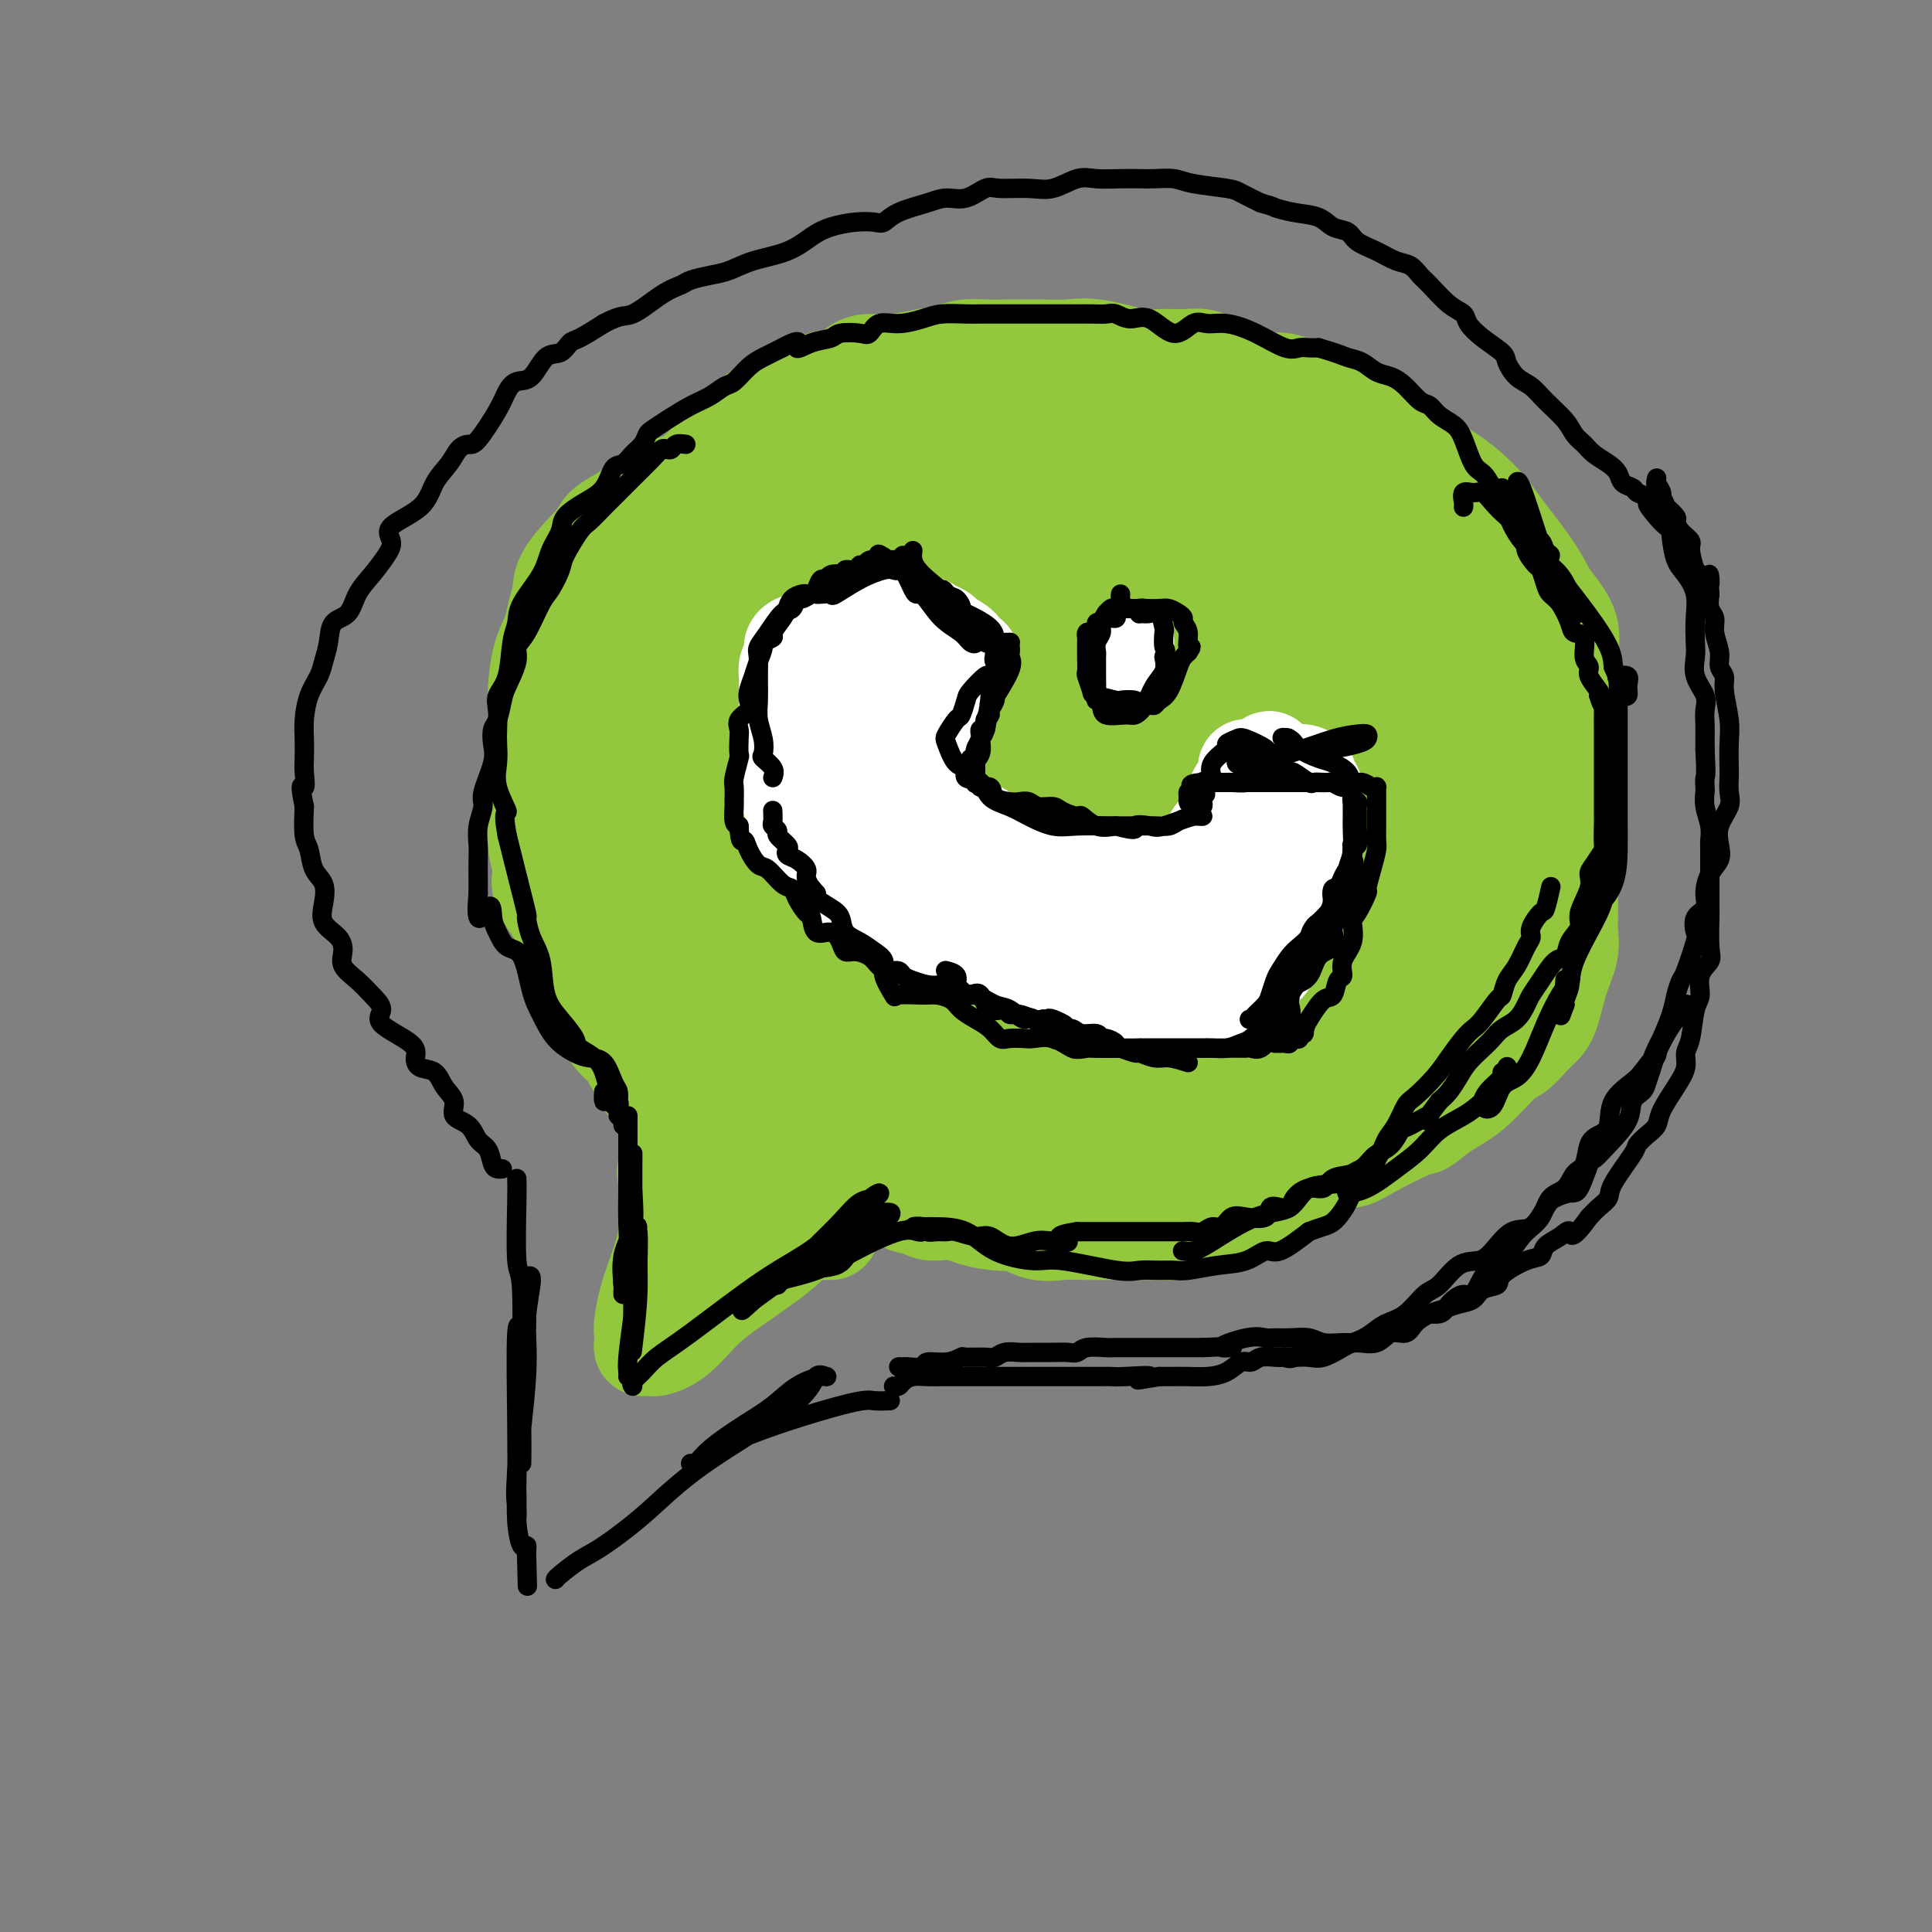 <svg viewBox='0 0 400 400' version='1.1' xmlns='http://www.w3.org/2000/svg' xmlns:xlink='http://www.w3.org/1999/xlink'><rect x="0" y="0" width="400" height="400" fill="#808080" stroke="none"/><g fill='none' stroke='#93C83E' stroke-width='20' stroke-linecap='round' stroke-linejoin='round'><path d='M140,237c-0.060,0.107 -0.120,0.213 0,1c0.120,0.787 0.419,2.253 0,3c-0.419,0.747 -1.555,0.775 -2,1c-0.445,0.225 -0.200,0.648 0,3c0.200,2.352 0.355,6.632 0,10c-0.355,3.368 -1.219,5.823 -2,8c-0.781,2.177 -1.478,4.076 -2,6c-0.522,1.924 -0.869,3.875 -1,5c-0.131,1.125 -0.046,1.426 0,2c0.046,0.574 0.052,1.423 0,2c-0.052,0.577 -0.161,0.883 0,1c0.161,0.117 0.591,0.044 1,0c0.409,-0.044 0.798,-0.058 1,0c0.202,0.058 0.218,0.189 1,0c0.782,-0.189 2.329,-0.699 4,-2c1.671,-1.301 3.465,-3.392 5,-5c1.535,-1.608 2.812,-2.732 6,-5c3.188,-2.268 8.286,-5.679 11,-8c2.714,-2.321 3.042,-3.550 4,-4c0.958,-0.450 2.544,-0.121 3,0c0.456,0.121 -0.218,0.032 0,0c0.218,-0.032 1.328,-0.009 2,0c0.672,0.009 0.906,0.002 1,0c0.094,-0.002 0.047,-0.001 0,0'/><path d='M138,228c0.170,0.207 0.340,0.413 0,0c-0.340,-0.413 -1.188,-1.447 -2,-2c-0.812,-0.553 -1.586,-0.626 -2,-1c-0.414,-0.374 -0.467,-1.048 -1,-2c-0.533,-0.952 -1.546,-2.180 -2,-3c-0.454,-0.820 -0.349,-1.232 -1,-2c-0.651,-0.768 -2.057,-1.893 -3,-3c-0.943,-1.107 -1.422,-2.196 -2,-3c-0.578,-0.804 -1.254,-1.323 -2,-2c-0.746,-0.677 -1.563,-1.512 -2,-3c-0.437,-1.488 -0.496,-3.628 -1,-5c-0.504,-1.372 -1.453,-1.977 -2,-3c-0.547,-1.023 -0.692,-2.463 -1,-4c-0.308,-1.537 -0.780,-3.169 -1,-4c-0.220,-0.831 -0.188,-0.861 -1,-2c-0.812,-1.139 -2.466,-3.386 -3,-5c-0.534,-1.614 0.053,-2.595 0,-4c-0.053,-1.405 -0.746,-3.235 -1,-5c-0.254,-1.765 -0.068,-3.465 0,-5c0.068,-1.535 0.018,-2.904 0,-5c-0.018,-2.096 -0.003,-4.920 0,-7c0.003,-2.080 -0.007,-3.417 0,-5c0.007,-1.583 0.029,-3.413 0,-5c-0.029,-1.587 -0.109,-2.931 0,-5c0.109,-2.069 0.408,-4.862 1,-7c0.592,-2.138 1.478,-3.619 2,-5c0.522,-1.381 0.678,-2.660 1,-4c0.322,-1.340 0.808,-2.741 1,-4c0.192,-1.259 0.090,-2.378 1,-4c0.910,-1.622 2.831,-3.749 4,-5c1.169,-1.251 1.584,-1.625 2,-2'/><path d='M123,112c1.227,-1.658 1.295,-2.301 2,-3c0.705,-0.699 2.046,-1.452 3,-2c0.954,-0.548 1.520,-0.890 3,-2c1.480,-1.110 3.873,-2.989 6,-4c2.127,-1.011 3.989,-1.155 6,-2c2.011,-0.845 4.173,-2.392 6,-3c1.827,-0.608 3.321,-0.278 6,-1c2.679,-0.722 6.543,-2.495 9,-3c2.457,-0.505 3.507,0.257 5,0c1.493,-0.257 3.430,-1.533 5,-2c1.570,-0.467 2.772,-0.125 5,0c2.228,0.125 5.482,0.034 8,0c2.518,-0.034 4.301,-0.009 6,0c1.699,0.009 3.313,0.003 5,0c1.687,-0.003 3.445,-0.002 5,0c1.555,0.002 2.906,0.004 5,0c2.094,-0.004 4.931,-0.016 7,0c2.069,0.016 3.369,0.060 5,0c1.631,-0.060 3.594,-0.225 5,0c1.406,0.225 2.255,0.838 5,1c2.745,0.162 7.385,-0.127 10,0c2.615,0.127 3.206,0.670 5,1c1.794,0.330 4.790,0.448 7,1c2.210,0.552 3.633,1.538 5,2c1.367,0.462 2.679,0.400 5,1c2.321,0.600 5.652,1.861 8,3c2.348,1.139 3.712,2.156 5,3c1.288,0.844 2.500,1.515 4,2c1.500,0.485 3.288,0.784 6,2c2.712,1.216 6.346,3.347 9,5c2.654,1.653 4.327,2.826 6,4'/><path d='M300,115c6.978,3.625 5.424,3.188 6,4c0.576,0.812 3.281,2.872 5,5c1.719,2.128 2.453,4.324 3,6c0.547,1.676 0.907,2.831 2,5c1.093,2.169 2.920,5.352 4,8c1.080,2.648 1.414,4.760 2,6c0.586,1.240 1.425,1.609 2,4c0.575,2.391 0.886,6.803 1,10c0.114,3.197 0.031,5.178 0,7c-0.031,1.822 -0.009,3.484 0,5c0.009,1.516 0.004,2.886 0,4c-0.004,1.114 -0.007,1.971 0,4c0.007,2.029 0.024,5.229 0,7c-0.024,1.771 -0.090,2.113 0,3c0.090,0.887 0.334,2.319 0,4c-0.334,1.681 -1.248,3.610 -2,6c-0.752,2.390 -1.343,5.242 -2,7c-0.657,1.758 -1.381,2.424 -2,3c-0.619,0.576 -1.134,1.063 -2,2c-0.866,0.937 -2.085,2.325 -3,3c-0.915,0.675 -1.528,0.636 -3,2c-1.472,1.364 -3.805,4.130 -6,6c-2.195,1.870 -4.253,2.844 -6,4c-1.747,1.156 -3.184,2.493 -4,3c-0.816,0.507 -1.013,0.184 -3,1c-1.987,0.816 -5.765,2.772 -8,4c-2.235,1.228 -2.928,1.730 -4,2c-1.072,0.270 -2.525,0.310 -4,1c-1.475,0.690 -2.974,2.032 -4,3c-1.026,0.968 -1.579,1.562 -3,2c-1.421,0.438 -3.711,0.719 -6,1'/><path d='M263,247c-6.971,3.953 -3.400,3.336 -3,3c0.400,-0.336 -2.371,-0.391 -4,0c-1.629,0.391 -2.115,1.229 -3,2c-0.885,0.771 -2.170,1.474 -4,2c-1.830,0.526 -4.204,0.873 -6,1c-1.796,0.127 -3.014,0.033 -4,0c-0.986,-0.033 -1.739,-0.007 -3,0c-1.261,0.007 -3.030,-0.006 -5,0c-1.970,0.006 -4.141,0.030 -6,0c-1.859,-0.030 -3.404,-0.114 -5,0c-1.596,0.114 -3.241,0.426 -5,0c-1.759,-0.426 -3.631,-1.591 -5,-2c-1.369,-0.409 -2.235,-0.061 -5,-1c-2.765,-0.939 -7.430,-3.165 -10,-4c-2.570,-0.835 -3.044,-0.278 -4,0c-0.956,0.278 -2.392,0.278 -3,0c-0.608,-0.278 -0.388,-0.832 -1,-1c-0.612,-0.168 -2.055,0.050 -2,0c0.055,-0.050 1.609,-0.369 2,0c0.391,0.369 -0.379,1.427 0,2c0.379,0.573 1.909,0.661 3,1c1.091,0.339 1.744,0.929 3,1c1.256,0.071 3.117,-0.376 5,0c1.883,0.376 3.789,1.574 8,2c4.211,0.426 10.728,0.081 15,0c4.272,-0.081 6.300,0.102 9,0c2.700,-0.102 6.073,-0.489 9,-1c2.927,-0.511 5.408,-1.146 8,-2c2.592,-0.854 5.296,-1.927 8,-3'/><path d='M255,247c4.799,-1.715 8.798,-3.502 12,-5c3.202,-1.498 5.608,-2.709 8,-4c2.392,-1.291 4.772,-2.664 7,-4c2.228,-1.336 4.305,-2.634 7,-5c2.695,-2.366 6.007,-5.799 8,-8c1.993,-2.201 2.666,-3.170 4,-5c1.334,-1.830 3.328,-4.520 5,-7c1.672,-2.480 3.024,-4.751 4,-7c0.976,-2.249 1.578,-4.478 3,-8c1.422,-3.522 3.663,-8.339 5,-11c1.337,-2.661 1.770,-3.166 2,-5c0.230,-1.834 0.258,-4.996 1,-7c0.742,-2.004 2.199,-2.851 3,-5c0.801,-2.149 0.946,-5.599 1,-8c0.054,-2.401 0.017,-3.754 0,-5c-0.017,-1.246 -0.014,-2.385 0,-4c0.014,-1.615 0.040,-3.705 0,-6c-0.040,-2.295 -0.146,-4.795 0,-7c0.146,-2.205 0.544,-4.117 0,-6c-0.544,-1.883 -2.031,-3.738 -3,-5c-0.969,-1.262 -1.420,-1.930 -2,-3c-0.580,-1.070 -1.289,-2.542 -3,-5c-1.711,-2.458 -4.425,-5.904 -6,-8c-1.575,-2.096 -2.012,-2.844 -3,-4c-0.988,-1.156 -2.526,-2.721 -4,-4c-1.474,-1.279 -2.883,-2.272 -4,-3c-1.117,-0.728 -1.943,-1.192 -3,-2c-1.057,-0.808 -2.345,-1.959 -4,-3c-1.655,-1.041 -3.676,-1.973 -5,-3c-1.324,-1.027 -1.950,-2.151 -3,-3c-1.050,-0.849 -2.525,-1.425 -4,-2'/><path d='M281,85c-5.073,-3.457 -4.256,-2.101 -5,-2c-0.744,0.101 -3.048,-1.054 -5,-2c-1.952,-0.946 -3.551,-1.683 -5,-2c-1.449,-0.317 -2.749,-0.214 -4,0c-1.251,0.214 -2.453,0.540 -4,0c-1.547,-0.540 -3.437,-1.947 -5,-3c-1.563,-1.053 -2.798,-1.754 -4,-2c-1.202,-0.246 -2.371,-0.038 -4,0c-1.629,0.038 -3.717,-0.095 -5,0c-1.283,0.095 -1.760,0.418 -4,0c-2.240,-0.418 -6.243,-1.576 -9,-2c-2.757,-0.424 -4.267,-0.113 -6,0c-1.733,0.113 -3.688,0.030 -5,0c-1.312,-0.030 -1.981,-0.005 -3,0c-1.019,0.005 -2.388,-0.010 -4,0c-1.612,0.010 -3.466,0.045 -5,0c-1.534,-0.045 -2.749,-0.170 -4,0c-1.251,0.170 -2.537,0.636 -4,1c-1.463,0.364 -3.103,0.627 -5,1c-1.897,0.373 -4.050,0.856 -6,1c-1.950,0.144 -3.697,-0.052 -5,0c-1.303,0.052 -2.162,0.353 -3,1c-0.838,0.647 -1.657,1.640 -3,2c-1.343,0.360 -3.211,0.087 -5,1c-1.789,0.913 -3.498,3.011 -5,4c-1.502,0.989 -2.796,0.868 -4,1c-1.204,0.132 -2.317,0.516 -3,1c-0.683,0.484 -0.936,1.068 -2,2c-1.064,0.932 -2.940,2.212 -4,3c-1.060,0.788 -1.303,1.082 -2,2c-0.697,0.918 -1.849,2.459 -3,4'/><path d='M146,96c-4.005,3.379 -2.517,3.327 -3,4c-0.483,0.673 -2.937,2.071 -4,3c-1.063,0.929 -0.735,1.388 -1,2c-0.265,0.612 -1.123,1.376 -2,2c-0.877,0.624 -1.773,1.109 -2,2c-0.227,0.891 0.213,2.189 0,3c-0.213,0.811 -1.080,1.136 -2,2c-0.920,0.864 -1.893,2.269 -3,4c-1.107,1.731 -2.349,3.789 -3,5c-0.651,1.211 -0.710,1.575 -1,3c-0.290,1.425 -0.810,3.910 -1,6c-0.190,2.090 -0.051,3.784 0,6c0.051,2.216 0.014,4.954 0,7c-0.014,2.046 -0.005,3.400 0,5c0.005,1.600 0.006,3.445 0,5c-0.006,1.555 -0.018,2.818 0,5c0.018,2.182 0.065,5.283 0,8c-0.065,2.717 -0.243,5.050 0,7c0.243,1.950 0.907,3.516 1,6c0.093,2.484 -0.384,5.886 0,8c0.384,2.114 1.631,2.942 2,4c0.369,1.058 -0.138,2.347 0,4c0.138,1.653 0.921,3.671 2,5c1.079,1.329 2.453,1.971 3,3c0.547,1.029 0.265,2.447 2,5c1.735,2.553 5.486,6.243 8,9c2.514,2.757 3.790,4.581 5,6c1.210,1.419 2.355,2.432 4,4c1.645,1.568 3.789,3.691 5,5c1.211,1.309 1.489,1.802 2,2c0.511,0.198 1.256,0.099 2,0'/><path d='M160,236c4.316,3.974 2.107,0.909 2,-2c-0.107,-2.909 1.887,-5.661 3,-9c1.113,-3.339 1.345,-7.265 2,-10c0.655,-2.735 1.732,-4.278 2,-5c0.268,-0.722 -0.275,-0.623 -1,0c-0.725,0.623 -1.633,1.772 -3,4c-1.367,2.228 -3.193,5.537 -6,10c-2.807,4.463 -6.594,10.081 -8,13c-1.406,2.919 -0.430,3.139 0,4c0.430,0.861 0.315,2.364 1,3c0.685,0.636 2.169,0.406 4,0c1.831,-0.406 4.007,-0.987 7,-3c2.993,-2.013 6.802,-5.459 9,-7c2.198,-1.541 2.784,-1.177 3,-1c0.216,0.177 0.061,0.167 0,0c-0.061,-0.167 -0.029,-0.492 -1,0c-0.971,0.492 -2.944,1.799 -5,3c-2.056,1.201 -4.196,2.294 -6,4c-1.804,1.706 -3.274,4.024 -4,5c-0.726,0.976 -0.708,0.609 -1,1c-0.292,0.391 -0.895,1.540 0,1c0.895,-0.540 3.286,-2.770 6,-6c2.714,-3.230 5.750,-7.460 9,-11c3.250,-3.540 6.715,-6.389 12,-9c5.285,-2.611 12.390,-4.983 15,-6c2.610,-1.017 0.724,-0.679 0,0c-0.724,0.679 -0.287,1.697 -2,4c-1.713,2.303 -5.577,5.889 -9,9c-3.423,3.111 -6.407,5.746 -8,7c-1.593,1.254 -1.797,1.127 -2,1'/><path d='M179,236c-2.653,2.868 1.213,-0.462 3,-2c1.787,-1.538 1.494,-1.283 4,-3c2.506,-1.717 7.811,-5.405 15,-10c7.189,-4.595 16.263,-10.096 21,-13c4.737,-2.904 5.138,-3.212 5,-3c-0.138,0.212 -0.817,0.943 -2,2c-1.183,1.057 -2.872,2.440 -4,3c-1.128,0.560 -1.696,0.298 -5,3c-3.304,2.702 -9.345,8.367 -12,11c-2.655,2.633 -1.924,2.235 -1,2c0.924,-0.235 2.041,-0.306 2,0c-0.041,0.306 -1.241,0.988 2,0c3.241,-0.988 10.922,-3.645 16,-6c5.078,-2.355 7.553,-4.409 10,-6c2.447,-1.591 4.866,-2.718 6,-3c1.134,-0.282 0.982,0.282 1,0c0.018,-0.282 0.205,-1.411 -2,0c-2.205,1.411 -6.801,5.363 -11,9c-4.199,3.637 -8.000,6.959 -11,10c-3.000,3.041 -5.198,5.801 -6,7c-0.802,1.199 -0.207,0.839 0,1c0.207,0.161 0.026,0.844 3,0c2.974,-0.844 9.104,-3.217 14,-6c4.896,-2.783 8.560,-5.978 12,-9c3.440,-3.022 6.657,-5.870 9,-8c2.343,-2.130 3.813,-3.540 4,-4c0.187,-0.460 -0.908,0.032 -2,0c-1.092,-0.032 -2.179,-0.586 -5,1c-2.821,1.586 -7.375,5.312 -11,9c-3.625,3.688 -6.321,7.340 -8,10c-1.679,2.660 -2.339,4.330 -3,6'/><path d='M223,237c-1.681,3.007 -0.382,2.525 1,3c1.382,0.475 2.848,1.906 6,1c3.152,-0.906 7.992,-4.149 12,-7c4.008,-2.851 7.186,-5.310 13,-11c5.814,-5.690 14.264,-14.610 19,-21c4.736,-6.390 5.757,-10.251 7,-13c1.243,-2.749 2.708,-4.385 3,-5c0.292,-0.615 -0.589,-0.207 -1,0c-0.411,0.207 -0.350,0.213 -4,5c-3.650,4.787 -11.009,14.355 -16,21c-4.991,6.645 -7.613,10.366 -9,13c-1.387,2.634 -1.540,4.181 -2,5c-0.460,0.819 -1.226,0.911 2,1c3.226,0.089 10.444,0.176 16,-2c5.556,-2.176 9.449,-6.617 14,-11c4.551,-4.383 9.759,-8.710 14,-14c4.241,-5.290 7.515,-11.544 9,-16c1.485,-4.456 1.181,-7.116 1,-9c-0.181,-1.884 -0.238,-2.994 -2,-2c-1.762,0.994 -5.230,4.092 -9,9c-3.770,4.908 -7.842,11.626 -12,18c-4.158,6.374 -8.402,12.404 -11,18c-2.598,5.596 -3.550,10.756 -3,13c0.550,2.244 2.603,1.570 5,1c2.397,-0.570 5.139,-1.038 9,-4c3.861,-2.962 8.843,-8.418 13,-13c4.157,-4.582 7.490,-8.288 10,-16c2.510,-7.712 4.199,-19.428 5,-25c0.801,-5.572 0.716,-5.000 0,-5c-0.716,0.000 -2.062,-0.571 -4,0c-1.938,0.571 -4.469,2.286 -7,4'/><path d='M302,175c-4.544,4.407 -10.402,13.423 -13,18c-2.598,4.577 -1.934,4.714 -2,5c-0.066,0.286 -0.863,0.719 0,1c0.863,0.281 3.385,0.408 5,0c1.615,-0.408 2.322,-1.351 6,-7c3.678,-5.649 10.328,-16.002 13,-24c2.672,-7.998 1.368,-13.640 1,-18c-0.368,-4.360 0.202,-7.438 0,-10c-0.202,-2.562 -1.176,-4.608 -5,-2c-3.824,2.608 -10.497,9.870 -16,17c-5.503,7.130 -9.837,14.128 -13,20c-3.163,5.872 -5.154,10.619 -6,13c-0.846,2.381 -0.547,2.398 0,3c0.547,0.602 1.340,1.790 5,0c3.660,-1.790 10.186,-6.558 15,-11c4.814,-4.442 7.916,-8.557 10,-14c2.084,-5.443 3.150,-12.215 4,-18c0.850,-5.785 1.484,-10.584 0,-17c-1.484,-6.416 -5.086,-14.449 -7,-18c-1.914,-3.551 -2.141,-2.622 -4,0c-1.859,2.622 -5.349,6.936 -9,14c-3.651,7.064 -7.464,16.879 -10,25c-2.536,8.121 -3.794,14.548 -4,19c-0.206,4.452 0.640,6.929 2,8c1.360,1.071 3.234,0.736 5,0c1.766,-0.736 3.425,-1.871 5,-4c1.575,-2.129 3.066,-5.250 4,-11c0.934,-5.750 1.312,-14.129 1,-21c-0.312,-6.871 -1.315,-12.235 -2,-15c-0.685,-2.765 -1.053,-2.933 -2,-3c-0.947,-0.067 -2.474,-0.034 -4,0'/><path d='M281,125c-1.983,1.177 -3.942,5.619 -6,12c-2.058,6.381 -4.215,14.699 -5,19c-0.785,4.301 -0.200,4.583 0,5c0.200,0.417 0.013,0.968 1,1c0.987,0.032 3.147,-0.454 6,-2c2.853,-1.546 6.398,-4.153 9,-10c2.602,-5.847 4.262,-14.933 5,-21c0.738,-6.067 0.555,-9.116 -1,-12c-1.555,-2.884 -4.481,-5.602 -7,-8c-2.519,-2.398 -4.631,-4.477 -10,-2c-5.369,2.477 -13.995,9.508 -19,16c-5.005,6.492 -6.388,12.445 -7,17c-0.612,4.555 -0.454,7.711 0,10c0.454,2.289 1.204,3.710 3,5c1.796,1.290 4.637,2.449 10,0c5.363,-2.449 13.246,-8.508 18,-14c4.754,-5.492 6.377,-10.418 7,-15c0.623,-4.582 0.245,-8.819 0,-13c-0.245,-4.181 -0.357,-8.306 -4,-11c-3.643,-2.694 -10.817,-3.958 -17,-3c-6.183,0.958 -11.375,4.138 -17,10c-5.625,5.862 -11.682,14.406 -16,22c-4.318,7.594 -6.896,14.237 -8,18c-1.104,3.763 -0.734,4.645 0,6c0.734,1.355 1.833,3.182 4,3c2.167,-0.182 5.402,-2.372 9,-5c3.598,-2.628 7.558,-5.693 11,-10c3.442,-4.307 6.366,-9.855 8,-16c1.634,-6.145 1.978,-12.885 0,-17c-1.978,-4.115 -6.280,-5.604 -10,-6c-3.720,-0.396 -6.860,0.302 -10,1'/><path d='M235,105c-4.298,1.949 -10.041,6.322 -15,11c-4.959,4.678 -9.132,9.662 -12,14c-2.868,4.338 -4.432,8.029 -5,11c-0.568,2.971 -0.141,5.221 1,6c1.141,0.779 2.994,0.088 5,0c2.006,-0.088 4.163,0.429 8,-4c3.837,-4.429 9.354,-13.802 12,-20c2.646,-6.198 2.421,-9.221 2,-12c-0.421,-2.779 -1.038,-5.315 -3,-7c-1.962,-1.685 -5.269,-2.519 -9,-3c-3.731,-0.481 -7.887,-0.609 -12,1c-4.113,1.609 -8.185,4.955 -13,11c-4.815,6.045 -10.373,14.790 -13,20c-2.627,5.210 -2.321,6.885 -2,8c0.321,1.115 0.658,1.669 3,2c2.342,0.331 6.688,0.438 10,-1c3.312,-1.438 5.589,-4.423 8,-8c2.411,-3.577 4.956,-7.747 6,-11c1.044,-3.253 0.589,-5.590 0,-8c-0.589,-2.410 -1.310,-4.895 -3,-7c-1.690,-2.105 -4.348,-3.831 -10,-3c-5.652,0.831 -14.299,4.219 -20,8c-5.701,3.781 -8.457,7.957 -11,13c-2.543,5.043 -4.872,10.954 -6,16c-1.128,5.046 -1.054,9.226 -1,11c0.054,1.774 0.087,1.142 1,1c0.913,-0.142 2.706,0.205 6,-1c3.294,-1.205 8.089,-3.962 12,-8c3.911,-4.038 6.938,-9.356 9,-14c2.062,-4.644 3.161,-8.612 3,-13c-0.161,-4.388 -1.580,-9.194 -3,-14'/><path d='M183,104c-1.359,-2.351 -3.256,-1.227 -6,-1c-2.744,0.227 -6.336,-0.441 -12,6c-5.664,6.441 -13.399,19.991 -17,29c-3.601,9.009 -3.069,13.477 -3,17c0.069,3.523 -0.327,6.102 0,7c0.327,0.898 1.375,0.117 3,0c1.625,-0.117 3.827,0.431 6,0c2.173,-0.431 4.319,-1.843 8,-7c3.681,-5.157 8.899,-14.061 11,-20c2.101,-5.939 1.087,-8.912 0,-13c-1.087,-4.088 -2.247,-9.290 -4,-12c-1.753,-2.710 -4.098,-2.929 -9,-2c-4.902,0.929 -12.362,3.004 -17,7c-4.638,3.996 -6.456,9.912 -9,16c-2.544,6.088 -5.815,12.350 -7,18c-1.185,5.650 -0.284,10.690 0,14c0.284,3.310 -0.050,4.891 3,6c3.050,1.109 9.483,1.747 14,0c4.517,-1.747 7.117,-5.879 10,-10c2.883,-4.121 6.049,-8.230 9,-15c2.951,-6.770 5.685,-16.202 6,-23c0.315,-6.798 -1.791,-10.961 -4,-14c-2.209,-3.039 -4.521,-4.955 -7,-6c-2.479,-1.045 -5.125,-1.220 -8,0c-2.875,1.220 -5.978,3.835 -9,8c-3.022,4.165 -5.964,9.881 -8,22c-2.036,12.119 -3.167,30.639 -4,41c-0.833,10.361 -1.368,12.561 0,15c1.368,2.439 4.637,5.118 7,7c2.363,1.882 3.818,2.966 7,2c3.182,-0.966 8.091,-3.983 13,-7'/><path d='M156,189c3.484,-3.120 5.694,-7.420 8,-12c2.306,-4.580 4.708,-9.440 6,-15c1.292,-5.560 1.474,-11.822 2,-16c0.526,-4.178 1.394,-6.274 -1,-7c-2.394,-0.726 -8.051,-0.084 -13,4c-4.949,4.084 -9.190,11.609 -13,19c-3.810,7.391 -7.191,14.648 -9,22c-1.809,7.352 -2.047,14.798 -2,21c0.047,6.202 0.380,11.161 2,14c1.620,2.839 4.525,3.560 7,4c2.475,0.440 4.518,0.599 8,-1c3.482,-1.599 8.404,-4.957 12,-8c3.596,-3.043 5.866,-5.771 8,-12c2.134,-6.229 4.131,-15.959 5,-22c0.869,-6.041 0.610,-8.393 0,-10c-0.610,-1.607 -1.571,-2.471 -3,-3c-1.429,-0.529 -3.327,-0.725 -6,1c-2.673,1.725 -6.120,5.369 -9,12c-2.880,6.631 -5.194,16.248 -6,22c-0.806,5.752 -0.104,7.638 0,10c0.104,2.362 -0.389,5.201 0,7c0.389,1.799 1.662,2.557 4,3c2.338,0.443 5.743,0.572 8,-1c2.257,-1.572 3.366,-4.845 5,-8c1.634,-3.155 3.794,-6.190 5,-9c1.206,-2.810 1.458,-5.393 2,-7c0.542,-1.607 1.375,-2.237 0,-1c-1.375,1.237 -4.956,4.342 -9,9c-4.044,4.658 -8.550,10.869 -12,16c-3.450,5.131 -5.843,9.180 -7,12c-1.157,2.820 -1.079,4.410 -1,6'/><path d='M147,239c-1.332,3.889 -0.663,4.612 0,5c0.663,0.388 1.319,0.440 2,1c0.681,0.560 1.385,1.630 2,2c0.615,0.370 1.140,0.042 2,0c0.860,-0.042 2.053,0.201 3,-1c0.947,-1.201 1.647,-3.847 2,-5c0.353,-1.153 0.358,-0.812 0,-1c-0.358,-0.188 -1.079,-0.905 -2,0c-0.921,0.905 -2.040,3.430 -5,8c-2.960,4.570 -7.760,11.183 -10,14c-2.240,2.817 -1.922,1.837 -2,2c-0.078,0.163 -0.554,1.468 1,0c1.554,-1.468 5.137,-5.707 9,-9c3.863,-3.293 8.007,-5.638 13,-9c4.993,-3.362 10.834,-7.741 17,-11c6.166,-3.259 12.657,-5.396 21,-9c8.343,-3.604 18.540,-8.673 23,-11c4.460,-2.327 3.184,-1.910 3,-2c-0.184,-0.090 0.723,-0.687 0,1c-0.723,1.687 -3.077,5.658 -6,9c-2.923,3.342 -6.417,6.055 -11,10c-4.583,3.945 -10.256,9.122 -13,11c-2.744,1.878 -2.560,0.457 -2,0c0.560,-0.457 1.497,0.049 2,0c0.503,-0.049 0.571,-0.654 2,-2c1.429,-1.346 4.218,-3.433 10,-7c5.782,-3.567 14.557,-8.614 19,-11c4.443,-2.386 4.555,-2.110 4,-2c-0.555,0.110 -1.778,0.055 -3,0'/><path d='M228,222c-0.866,0.446 -1.533,1.560 -4,2c-2.467,0.440 -6.736,0.204 -9,1c-2.264,0.796 -2.523,2.624 -5,3c-2.477,0.376 -7.171,-0.699 -9,-1c-1.829,-0.301 -0.793,0.171 -1,-5c-0.207,-5.171 -1.658,-15.987 -2,-24c-0.342,-8.013 0.425,-13.224 1,-18c0.575,-4.776 0.956,-9.117 1,-11c0.044,-1.883 -0.251,-1.308 0,-2c0.251,-0.692 1.049,-2.652 -1,0c-2.049,2.652 -6.943,9.916 -11,16c-4.057,6.084 -7.277,10.988 -9,15c-1.723,4.012 -1.951,7.130 -2,8c-0.049,0.870 0.079,-0.510 0,0c-0.079,0.510 -0.367,2.910 3,0c3.367,-2.910 10.388,-11.130 15,-18c4.612,-6.870 6.815,-12.390 8,-18c1.185,-5.610 1.353,-11.311 2,-16c0.647,-4.689 1.772,-8.365 0,-11c-1.772,-2.635 -6.442,-4.228 -11,-3c-4.558,1.228 -9.004,5.279 -14,13c-4.996,7.721 -10.543,19.113 -14,28c-3.457,8.887 -4.824,15.268 -6,19c-1.176,3.732 -2.159,4.817 0,6c2.159,1.183 7.461,2.466 12,2c4.539,-0.466 8.315,-2.682 12,-6c3.685,-3.318 7.280,-7.737 10,-12c2.720,-4.263 4.564,-8.369 6,-15c1.436,-6.631 2.464,-15.785 3,-21c0.536,-5.215 0.582,-6.490 0,-7c-0.582,-0.510 -1.791,-0.255 -3,0'/><path d='M200,147c-1.386,0.664 -3.350,2.325 -6,7c-2.650,4.675 -5.987,12.366 -8,20c-2.013,7.634 -2.701,15.212 -3,19c-0.299,3.788 -0.207,3.786 1,4c1.207,0.214 3.529,0.642 6,1c2.471,0.358 5.092,0.644 9,-3c3.908,-3.644 9.105,-11.218 13,-17c3.895,-5.782 6.489,-9.772 8,-14c1.511,-4.228 1.941,-8.693 2,-12c0.059,-3.307 -0.252,-5.454 -1,-7c-0.748,-1.546 -1.932,-2.491 -6,0c-4.068,2.491 -11.019,8.416 -16,15c-4.981,6.584 -7.993,13.825 -10,20c-2.007,6.175 -3.010,11.283 -4,14c-0.990,2.717 -1.967,3.042 0,4c1.967,0.958 6.877,2.548 11,2c4.123,-0.548 7.458,-3.236 12,-7c4.542,-3.764 10.290,-8.604 15,-14c4.710,-5.396 8.380,-11.347 11,-17c2.620,-5.653 4.189,-11.009 5,-16c0.811,-4.991 0.865,-9.617 0,-13c-0.865,-3.383 -2.648,-5.522 -5,-5c-2.352,0.522 -5.273,3.705 -9,8c-3.727,4.295 -8.262,9.701 -12,19c-3.738,9.299 -6.681,22.489 -8,29c-1.319,6.511 -1.014,6.343 0,7c1.014,0.657 2.739,2.140 4,3c1.261,0.860 2.060,1.096 5,0c2.940,-1.096 8.022,-3.526 12,-7c3.978,-3.474 6.851,-7.993 10,-15c3.149,-7.007 6.575,-16.504 10,-26'/><path d='M246,146c3.072,-9.204 0.751,-11.714 0,-14c-0.751,-2.286 0.067,-4.349 -1,-5c-1.067,-0.651 -4.019,0.111 -7,4c-2.981,3.889 -5.990,10.905 -9,18c-3.010,7.095 -6.022,14.267 -8,20c-1.978,5.733 -2.920,10.025 -3,13c-0.080,2.975 0.704,4.632 2,6c1.296,1.368 3.103,2.446 7,2c3.897,-0.446 9.884,-2.417 14,-5c4.116,-2.583 6.362,-5.777 9,-10c2.638,-4.223 5.670,-9.474 7,-17c1.330,-7.526 0.959,-17.326 1,-23c0.041,-5.674 0.494,-7.221 0,-8c-0.494,-0.779 -1.935,-0.789 -4,0c-2.065,0.789 -4.755,2.378 -8,7c-3.245,4.622 -7.046,12.279 -10,19c-2.954,6.721 -5.059,12.508 -6,18c-0.941,5.492 -0.716,10.689 0,13c0.716,2.311 1.923,1.735 4,2c2.077,0.265 5.024,1.372 8,1c2.976,-0.372 5.981,-2.224 10,-7c4.019,-4.776 9.054,-12.475 11,-18c1.946,-5.525 0.804,-8.876 1,-13c0.196,-4.124 1.728,-9.021 2,-11c0.272,-1.979 -0.718,-1.041 -1,-2c-0.282,-0.959 0.145,-3.815 -3,1c-3.145,4.815 -9.862,17.301 -14,28c-4.138,10.699 -5.697,19.610 -7,27c-1.303,7.390 -2.351,13.259 -3,17c-0.649,3.741 -0.900,5.355 1,6c1.900,0.645 5.950,0.323 10,0'/><path d='M249,215c3.028,-1.250 5.599,-4.375 8,-9c2.401,-4.625 4.633,-10.752 7,-16c2.367,-5.248 4.870,-9.619 6,-15c1.130,-5.381 0.885,-11.772 1,-15c0.115,-3.228 0.588,-3.291 0,-3c-0.588,0.291 -2.236,0.938 -5,5c-2.764,4.062 -6.645,11.540 -10,18c-3.355,6.460 -6.185,11.901 -8,16c-1.815,4.099 -2.614,6.855 -3,8c-0.386,1.145 -0.359,0.678 0,1c0.359,0.322 1.051,1.431 2,0c0.949,-1.431 2.156,-5.404 4,-9c1.844,-3.596 4.324,-6.815 7,-15c2.676,-8.185 5.550,-21.336 7,-30c1.450,-8.664 1.478,-12.842 2,-18c0.522,-5.158 1.537,-11.297 2,-14c0.463,-2.703 0.374,-1.970 0,-2c-0.374,-0.030 -1.032,-0.824 -2,-1c-0.968,-0.176 -2.247,0.266 -3,3c-0.753,2.734 -0.980,7.762 -1,11c-0.020,3.238 0.167,4.688 0,6c-0.167,1.312 -0.686,2.487 0,3c0.686,0.513 2.578,0.365 4,0c1.422,-0.365 2.373,-0.945 4,-3c1.627,-2.055 3.931,-5.584 5,-9c1.069,-3.416 0.905,-6.719 1,-9c0.095,-2.281 0.451,-3.539 0,-4c-0.451,-0.461 -1.709,-0.123 -3,0c-1.291,0.123 -2.617,0.033 -3,0c-0.383,-0.033 0.176,-0.009 0,1c-0.176,1.009 -1.088,3.005 -2,5'/><path d='M269,120c-0.310,1.369 -0.083,1.792 0,3c0.083,1.208 0.024,3.202 0,4c-0.024,0.798 -0.012,0.399 0,0'/></g>
<g fill='none' stroke='#FFFFFF' stroke-width='20' stroke-linecap='round' stroke-linejoin='round'><path d='M183,125c-0.063,0.455 -0.126,0.909 0,1c0.126,0.091 0.440,-0.183 1,0c0.560,0.183 1.367,0.822 2,1c0.633,0.178 1.091,-0.107 1,0c-0.091,0.107 -0.731,0.605 0,1c0.731,0.395 2.833,0.686 4,1c1.167,0.314 1.397,0.652 2,1c0.603,0.348 1.578,0.706 2,1c0.422,0.294 0.292,0.524 1,1c0.708,0.476 2.256,1.199 3,2c0.744,0.801 0.685,1.681 1,2c0.315,0.319 1.005,0.078 1,0c-0.005,-0.078 -0.704,0.008 -1,0c-0.296,-0.008 -0.187,-0.109 0,0c0.187,0.109 0.453,0.428 0,1c-0.453,0.572 -1.624,1.396 -2,2c-0.376,0.604 0.044,0.987 0,1c-0.044,0.013 -0.550,-0.343 -1,0c-0.450,0.343 -0.843,1.384 -1,2c-0.157,0.616 -0.079,0.808 0,1'/><path d='M196,143c-1.033,1.574 -1.114,2.009 -1,2c0.114,-0.009 0.424,-0.463 0,0c-0.424,0.463 -1.581,1.843 -2,3c-0.419,1.157 -0.098,2.092 0,3c0.098,0.908 -0.026,1.787 0,2c0.026,0.213 0.203,-0.242 0,0c-0.203,0.242 -0.787,1.182 -1,2c-0.213,0.818 -0.057,1.513 0,2c0.057,0.487 0.013,0.764 0,1c-0.013,0.236 0.003,0.430 0,1c-0.003,0.570 -0.025,1.515 0,2c0.025,0.485 0.097,0.511 0,1c-0.097,0.489 -0.363,1.441 0,2c0.363,0.559 1.354,0.726 2,1c0.646,0.274 0.948,0.655 1,1c0.052,0.345 -0.145,0.653 0,1c0.145,0.347 0.632,0.734 1,1c0.368,0.266 0.616,0.413 1,1c0.384,0.587 0.905,1.614 1,2c0.095,0.386 -0.235,0.131 0,0c0.235,-0.131 1.036,-0.140 2,0c0.964,0.140 2.093,0.428 3,1c0.907,0.572 1.593,1.429 2,2c0.407,0.571 0.534,0.857 1,1c0.466,0.143 1.270,0.144 2,0c0.730,-0.144 1.385,-0.432 2,0c0.615,0.432 1.190,1.582 2,2c0.810,0.418 1.856,0.102 3,0c1.144,-0.102 2.385,0.011 3,0c0.615,-0.011 0.604,-0.146 1,0c0.396,0.146 1.198,0.573 2,1'/><path d='M221,178c2.824,0.857 1.883,1.001 2,1c0.117,-0.001 1.292,-0.146 2,0c0.708,0.146 0.948,0.583 2,1c1.052,0.417 2.916,0.816 4,1c1.084,0.184 1.389,0.155 2,0c0.611,-0.155 1.527,-0.434 2,0c0.473,0.434 0.502,1.581 1,2c0.498,0.419 1.466,0.110 2,0c0.534,-0.110 0.636,-0.019 1,0c0.364,0.019 0.990,-0.032 1,0c0.010,0.032 -0.597,0.149 0,0c0.597,-0.149 2.396,-0.564 3,-1c0.604,-0.436 0.011,-0.894 0,-1c-0.011,-0.106 0.561,0.140 1,0c0.439,-0.140 0.747,-0.665 1,-1c0.253,-0.335 0.451,-0.479 1,-1c0.549,-0.521 1.447,-1.420 2,-2c0.553,-0.580 0.760,-0.841 1,-1c0.240,-0.159 0.512,-0.216 1,-1c0.488,-0.784 1.190,-2.296 2,-3c0.810,-0.704 1.727,-0.601 2,-1c0.273,-0.399 -0.099,-1.302 0,-2c0.099,-0.698 0.670,-1.192 1,-2c0.330,-0.808 0.420,-1.929 1,-3c0.580,-1.071 1.650,-2.091 2,-3c0.350,-0.909 -0.021,-1.706 0,-2c0.021,-0.294 0.435,-0.084 1,0c0.565,0.084 1.283,0.042 2,0'/><path d='M261,159c3.013,-3.542 1.546,-0.897 1,0c-0.546,0.897 -0.170,0.047 1,0c1.170,-0.047 3.136,0.708 4,1c0.864,0.292 0.628,0.120 1,0c0.372,-0.120 1.354,-0.187 2,0c0.646,0.187 0.958,0.628 1,1c0.042,0.372 -0.185,0.676 0,1c0.185,0.324 0.782,0.667 1,1c0.218,0.333 0.058,0.656 0,1c-0.058,0.344 -0.015,0.708 0,1c0.015,0.292 -0.000,0.510 0,1c0.000,0.490 0.015,1.251 0,2c-0.015,0.749 -0.060,1.486 0,2c0.060,0.514 0.224,0.806 0,1c-0.224,0.194 -0.838,0.291 -1,1c-0.162,0.709 0.128,2.029 0,3c-0.128,0.971 -0.674,1.592 -1,2c-0.326,0.408 -0.434,0.604 -1,1c-0.566,0.396 -1.591,0.992 -2,2c-0.409,1.008 -0.201,2.426 0,4c0.201,1.574 0.395,3.303 0,4c-0.395,0.697 -1.378,0.362 -2,1c-0.622,0.638 -0.884,2.250 -1,3c-0.116,0.750 -0.085,0.639 0,1c0.085,0.361 0.224,1.193 0,2c-0.224,0.807 -0.812,1.589 -1,2c-0.188,0.411 0.024,0.450 0,1c-0.024,0.550 -0.285,1.611 -1,2c-0.715,0.389 -1.885,0.105 -3,1c-1.115,0.895 -2.176,2.970 -3,4c-0.824,1.030 -1.412,1.015 -2,1'/><path d='M254,206c-1.820,1.238 -1.870,0.332 -2,0c-0.130,-0.332 -0.341,-0.089 -1,0c-0.659,0.089 -1.765,0.023 -3,0c-1.235,-0.023 -2.599,-0.005 -4,0c-1.401,0.005 -2.840,-0.003 -4,0c-1.160,0.003 -2.040,0.016 -3,0c-0.960,-0.016 -2.001,-0.061 -3,0c-0.999,0.061 -1.956,0.229 -3,0c-1.044,-0.229 -2.176,-0.854 -3,-1c-0.824,-0.146 -1.340,0.187 -2,0c-0.660,-0.187 -1.463,-0.893 -2,-1c-0.537,-0.107 -0.806,0.385 -2,0c-1.194,-0.385 -3.313,-1.646 -5,-2c-1.687,-0.354 -2.943,0.201 -4,0c-1.057,-0.201 -1.914,-1.157 -3,-2c-1.086,-0.843 -2.401,-1.571 -4,-2c-1.599,-0.429 -3.481,-0.558 -5,-1c-1.519,-0.442 -2.676,-1.197 -4,-2c-1.324,-0.803 -2.814,-1.653 -4,-2c-1.186,-0.347 -2.067,-0.191 -3,0c-0.933,0.191 -1.919,0.415 -3,0c-1.081,-0.415 -2.257,-1.471 -3,-2c-0.743,-0.529 -1.053,-0.530 -2,-1c-0.947,-0.470 -2.533,-1.409 -4,-3c-1.467,-1.591 -2.817,-3.836 -4,-5c-1.183,-1.164 -2.201,-1.248 -3,-2c-0.799,-0.752 -1.379,-2.171 -2,-3c-0.621,-0.829 -1.283,-1.069 -2,-2c-0.717,-0.931 -1.491,-2.552 -2,-4c-0.509,-1.448 -0.755,-2.724 -1,-4'/><path d='M164,167c-1.022,-2.626 -0.078,-2.691 0,-3c0.078,-0.309 -0.711,-0.862 -1,-1c-0.289,-0.138 -0.077,0.139 0,-1c0.077,-1.139 0.021,-3.694 0,-5c-0.021,-1.306 -0.006,-1.364 0,-2c0.006,-0.636 0.001,-1.852 0,-3c-0.001,-1.148 -0.000,-2.229 0,-3c0.000,-0.771 -0.001,-1.232 0,-2c0.001,-0.768 0.004,-1.844 0,-3c-0.004,-1.156 -0.016,-2.393 0,-3c0.016,-0.607 0.060,-0.583 0,-1c-0.060,-0.417 -0.224,-1.275 0,-2c0.224,-0.725 0.835,-1.319 1,-2c0.165,-0.681 -0.115,-1.451 0,-2c0.115,-0.549 0.625,-0.877 1,-1c0.375,-0.123 0.616,-0.040 1,0c0.384,0.040 0.910,0.039 2,0c1.090,-0.039 2.742,-0.116 4,0c1.258,0.116 2.121,0.424 3,0c0.879,-0.424 1.774,-1.579 3,-2c1.226,-0.421 2.782,-0.109 4,0c1.218,0.109 2.099,0.015 3,0c0.901,-0.015 1.824,0.048 2,0c0.176,-0.048 -0.395,-0.206 0,0c0.395,0.206 1.755,0.777 2,1c0.245,0.223 -0.626,0.099 -1,0c-0.374,-0.099 -0.250,-0.171 -1,0c-0.750,0.171 -2.375,0.586 -4,1'/><path d='M183,133c-1.268,0.673 -1.439,1.856 -2,3c-0.561,1.144 -1.513,2.249 -2,3c-0.487,0.751 -0.509,1.148 -1,2c-0.491,0.852 -1.450,2.160 -2,4c-0.550,1.840 -0.691,4.212 -1,6c-0.309,1.788 -0.785,2.991 -1,4c-0.215,1.009 -0.170,1.823 0,2c0.170,0.177 0.464,-0.281 1,0c0.536,0.281 1.313,1.303 2,0c0.687,-1.303 1.283,-4.930 2,-7c0.717,-2.070 1.555,-2.582 2,-3c0.445,-0.418 0.497,-0.741 0,-1c-0.497,-0.259 -1.544,-0.453 -2,0c-0.456,0.453 -0.322,1.555 -1,3c-0.678,1.445 -2.169,3.234 -3,5c-0.831,1.766 -1.002,3.511 -1,5c0.002,1.489 0.178,2.724 0,4c-0.178,1.276 -0.708,2.595 0,4c0.708,1.405 2.655,2.896 4,4c1.345,1.104 2.090,1.822 3,2c0.910,0.178 1.987,-0.184 3,0c1.013,0.184 1.961,0.914 3,1c1.039,0.086 2.167,-0.471 3,0c0.833,0.471 1.371,1.971 2,3c0.629,1.029 1.348,1.587 2,2c0.652,0.413 1.238,0.681 2,1c0.762,0.319 1.699,0.691 3,1c1.301,0.309 2.967,0.557 4,1c1.033,0.443 1.432,1.081 2,2c0.568,0.919 1.305,2.120 2,3c0.695,0.880 1.347,1.440 2,2'/><path d='M209,189c1.465,1.711 2.129,2.487 3,3c0.871,0.513 1.949,0.763 3,1c1.051,0.237 2.074,0.459 3,1c0.926,0.541 1.754,1.399 3,2c1.246,0.601 2.908,0.944 4,1c1.092,0.056 1.613,-0.177 3,0c1.387,0.177 3.641,0.763 5,1c1.359,0.237 1.825,0.126 2,0c0.175,-0.126 0.059,-0.267 1,0c0.941,0.267 2.939,0.942 4,1c1.061,0.058 1.183,-0.502 2,-1c0.817,-0.498 2.327,-0.935 3,-1c0.673,-0.065 0.508,0.242 1,0c0.492,-0.242 1.642,-1.032 2,-1c0.358,0.032 -0.076,0.888 1,0c1.076,-0.888 3.661,-3.519 5,-5c1.339,-1.481 1.431,-1.813 2,-3c0.569,-1.187 1.613,-3.230 2,-4c0.387,-0.770 0.117,-0.266 0,0c-0.117,0.266 -0.080,0.295 0,1c0.080,0.705 0.201,2.088 0,3c-0.201,0.912 -0.726,1.355 -1,2c-0.274,0.645 -0.297,1.494 -1,2c-0.703,0.506 -2.086,0.669 -3,1c-0.914,0.331 -1.358,0.831 -3,1c-1.642,0.169 -4.480,0.007 -7,0c-2.520,-0.007 -4.720,0.141 -7,0c-2.280,-0.141 -4.640,-0.570 -7,-1'/><path d='M229,193c-4.476,0.030 -5.166,0.604 -7,0c-1.834,-0.604 -4.812,-2.386 -8,-4c-3.188,-1.614 -6.585,-3.059 -9,-4c-2.415,-0.941 -3.848,-1.378 -5,-2c-1.152,-0.622 -2.021,-1.428 -3,-2c-0.979,-0.572 -2.066,-0.910 -3,-1c-0.934,-0.090 -1.714,0.069 -2,0c-0.286,-0.069 -0.077,-0.365 0,-1c0.077,-0.635 0.022,-1.610 0,-2c-0.022,-0.390 -0.011,-0.195 0,0'/></g>
<g fill='none' stroke='#000000' stroke-width='4' stroke-linecap='round' stroke-linejoin='round'><path d='M189,114c-0.088,0.623 -0.176,1.246 0,2c0.176,0.754 0.614,1.639 2,3c1.386,1.361 3.718,3.198 5,4c1.282,0.802 1.514,0.568 2,1c0.486,0.432 1.227,1.528 1,2c-0.227,0.472 -1.423,0.320 -3,-1c-1.577,-1.320 -3.535,-3.807 -5,-5c-1.465,-1.193 -2.437,-1.092 -3,-2c-0.563,-0.908 -0.715,-2.826 -1,-3c-0.285,-0.174 -0.701,1.397 0,3c0.701,1.603 2.518,3.240 4,5c1.482,1.760 2.628,3.644 4,5c1.372,1.356 2.970,2.184 4,3c1.030,0.816 1.491,1.620 2,2c0.509,0.380 1.067,0.334 1,0c-0.067,-0.334 -0.759,-0.958 -2,-3c-1.241,-2.042 -3.032,-5.502 -4,-7c-0.968,-1.498 -1.114,-1.035 -1,0c0.114,1.035 0.489,2.642 1,4c0.511,1.358 1.158,2.467 2,3c0.842,0.533 1.881,0.490 3,1c1.119,0.510 2.320,1.574 3,2c0.680,0.426 0.840,0.213 1,0'/><path d='M205,133c1.281,0.464 0.982,0.124 1,0c0.018,-0.124 0.351,-0.033 1,0c0.649,0.033 1.614,0.010 2,0c0.386,-0.010 0.193,-0.005 0,0'/><path d='M209,136c-0.123,-0.137 -0.246,-0.274 0,0c0.246,0.274 0.861,0.960 0,3c-0.861,2.040 -3.198,5.435 -4,7c-0.802,1.565 -0.070,1.302 0,1c0.070,-0.302 -0.524,-0.643 0,-2c0.524,-1.357 2.164,-3.732 3,-6c0.836,-2.268 0.869,-4.431 1,-5c0.131,-0.569 0.361,0.455 0,2c-0.361,1.545 -1.314,3.610 -2,5c-0.686,1.390 -1.104,2.105 -2,5c-0.896,2.895 -2.269,7.970 -3,10c-0.731,2.030 -0.820,1.016 -1,1c-0.180,-0.016 -0.451,0.965 0,1c0.451,0.035 1.622,-0.875 2,-2c0.378,-1.125 -0.039,-2.463 0,-3c0.039,-0.537 0.532,-0.271 1,-2c0.468,-1.729 0.911,-5.452 1,-7c0.089,-1.548 -0.176,-0.919 0,-1c0.176,-0.081 0.794,-0.870 1,-1c0.206,-0.130 -0.000,0.399 0,1c0.000,0.601 0.206,1.275 0,2c-0.206,0.725 -0.825,1.503 -1,2c-0.175,0.497 0.093,0.713 0,1c-0.093,0.287 -0.546,0.643 -1,1'/><path d='M204,149c-0.171,0.936 -0.097,0.774 0,1c0.097,0.226 0.218,0.838 0,1c-0.218,0.162 -0.776,-0.125 -1,0c-0.224,0.125 -0.112,0.664 0,1c0.112,0.336 0.226,0.471 0,1c-0.226,0.529 -0.793,1.451 -1,2c-0.207,0.549 -0.056,0.723 0,1c0.056,0.277 0.015,0.656 0,1c-0.015,0.344 -0.005,0.653 0,1c0.005,0.347 0.006,0.733 0,1c-0.006,0.267 -0.018,0.416 0,1c0.018,0.584 0.064,1.605 0,2c-0.064,0.395 -0.240,0.165 0,0c0.240,-0.165 0.897,-0.265 1,0c0.103,0.265 -0.349,0.894 0,1c0.349,0.106 1.497,-0.312 2,0c0.503,0.312 0.360,1.356 1,2c0.640,0.644 2.062,0.890 3,1c0.938,0.110 1.391,0.085 2,0c0.609,-0.085 1.376,-0.229 2,0c0.624,0.229 1.107,0.830 2,1c0.893,0.170 2.195,-0.091 3,0c0.805,0.091 1.114,0.533 2,1c0.886,0.467 2.351,0.960 3,1c0.649,0.040 0.482,-0.374 1,0c0.518,0.374 1.719,1.535 3,2c1.281,0.465 2.640,0.232 4,0'/><path d='M231,171c5.236,1.401 3.825,0.404 4,0c0.175,-0.404 1.937,-0.214 3,0c1.063,0.214 1.427,0.452 3,0c1.573,-0.452 4.353,-1.596 6,-2c1.647,-0.404 2.160,-0.070 2,0c-0.160,0.070 -0.993,-0.125 -2,0c-1.007,0.125 -2.188,0.569 -3,1c-0.812,0.431 -1.256,0.847 -2,1c-0.744,0.153 -1.790,0.043 -3,0c-1.210,-0.043 -2.585,-0.017 -4,0c-1.415,0.017 -2.870,0.026 -5,0c-2.130,-0.026 -4.935,-0.089 -7,0c-2.065,0.089 -3.391,0.328 -5,0c-1.609,-0.328 -3.501,-1.224 -5,-2c-1.499,-0.776 -2.607,-1.431 -4,-2c-1.393,-0.569 -3.073,-1.053 -4,-2c-0.927,-0.947 -1.103,-2.359 -2,-3c-0.897,-0.641 -2.515,-0.512 -3,-1c-0.485,-0.488 0.164,-1.592 0,-2c-0.164,-0.408 -1.141,-0.121 -2,-1c-0.859,-0.879 -1.600,-2.925 -2,-4c-0.400,-1.075 -0.460,-1.178 0,-2c0.460,-0.822 1.440,-2.361 2,-3c0.560,-0.639 0.699,-0.377 1,-1c0.301,-0.623 0.763,-2.131 1,-3c0.237,-0.869 0.249,-1.099 1,-2c0.751,-0.901 2.241,-2.473 3,-3c0.759,-0.527 0.788,-0.008 1,0c0.212,0.008 0.606,-0.496 1,-1'/><path d='M206,139c1.547,-2.682 0.413,-1.887 0,-2c-0.413,-0.113 -0.107,-1.133 0,-2c0.107,-0.867 0.014,-1.579 0,-2c-0.014,-0.421 0.052,-0.549 0,-1c-0.052,-0.451 -0.220,-1.224 -1,-2c-0.780,-0.776 -2.170,-1.555 -3,-2c-0.830,-0.445 -1.100,-0.556 -2,-1c-0.900,-0.444 -2.430,-1.222 -3,-2c-0.570,-0.778 -0.180,-1.556 -1,-2c-0.820,-0.444 -2.849,-0.553 -4,-1c-1.151,-0.447 -1.424,-1.230 -2,-2c-0.576,-0.770 -1.453,-1.526 -2,-2c-0.547,-0.474 -0.763,-0.666 -1,-1c-0.237,-0.334 -0.496,-0.810 -1,-1c-0.504,-0.190 -1.252,-0.095 -2,0'/><path d='M184,116c-3.638,-2.474 -1.734,-0.659 -1,0c0.734,0.659 0.298,0.161 0,0c-0.298,-0.161 -0.457,0.013 -1,0c-0.543,-0.013 -1.469,-0.214 -2,0c-0.531,0.214 -0.667,0.842 -1,1c-0.333,0.158 -0.864,-0.155 -1,0c-0.136,0.155 0.121,0.776 0,1c-0.121,0.224 -0.620,0.050 -1,0c-0.380,-0.050 -0.641,0.025 -1,0c-0.359,-0.025 -0.817,-0.150 -1,0c-0.183,0.150 -0.092,0.575 0,1'/><path d='M175,119c-1.510,0.482 -0.786,0.188 -1,0c-0.214,-0.188 -1.367,-0.271 -2,0c-0.633,0.271 -0.747,0.896 -1,1c-0.253,0.104 -0.644,-0.312 -1,0c-0.356,0.312 -0.676,1.354 -1,2c-0.324,0.646 -0.650,0.897 -1,1c-0.350,0.103 -0.722,0.057 -1,0c-0.278,-0.057 -0.461,-0.124 -1,0c-0.539,0.124 -1.435,0.439 -2,1c-0.565,0.561 -0.800,1.369 -1,2c-0.200,0.631 -0.364,1.085 -1,2c-0.636,0.915 -1.743,2.293 -2,3c-0.257,0.707 0.335,0.744 0,1c-0.335,0.256 -1.596,0.730 -2,1c-0.404,0.270 0.049,0.337 0,1c-0.049,0.663 -0.600,1.921 -1,3c-0.400,1.079 -0.651,1.980 -1,3c-0.349,1.020 -0.797,2.161 -1,3c-0.203,0.839 -0.159,1.378 0,2c0.159,0.622 0.435,1.327 0,2c-0.435,0.673 -1.580,1.315 -2,2c-0.420,0.685 -0.116,1.413 0,2c0.116,0.587 0.045,1.034 0,2c-0.045,0.966 -0.065,2.452 0,3c0.065,0.548 0.214,0.158 0,1c-0.214,0.842 -0.790,2.915 -1,4c-0.210,1.085 -0.053,1.180 0,2c0.053,0.820 0.004,2.364 0,3c-0.004,0.636 0.037,0.364 0,1c-0.037,0.636 -0.154,2.182 0,3c0.154,0.818 0.577,0.909 1,1'/><path d='M153,171c0.193,4.009 0.674,3.032 1,3c0.326,-0.032 0.497,0.880 1,2c0.503,1.120 1.338,2.448 2,3c0.662,0.552 1.151,0.327 2,1c0.849,0.673 2.059,2.244 3,3c0.941,0.756 1.612,0.698 2,1c0.388,0.302 0.492,0.965 1,2c0.508,1.035 1.421,2.440 2,3c0.579,0.560 0.823,0.273 1,1c0.177,0.727 0.287,2.467 1,3c0.713,0.533 2.029,-0.142 3,0c0.971,0.142 1.597,1.102 2,2c0.403,0.898 0.583,1.733 1,2c0.417,0.267 1.071,-0.034 2,0c0.929,0.034 2.132,0.405 3,1c0.868,0.595 1.400,1.416 2,2c0.600,0.584 1.269,0.931 2,1c0.731,0.069 1.522,-0.141 2,0c0.478,0.141 0.641,0.634 1,1c0.359,0.366 0.915,0.607 2,1c1.085,0.393 2.700,0.939 4,1c1.300,0.061 2.286,-0.364 3,0c0.714,0.364 1.154,1.518 2,2c0.846,0.482 2.096,0.291 3,0c0.904,-0.291 1.463,-0.681 2,0c0.537,0.681 1.054,2.435 2,3c0.946,0.565 2.323,-0.059 3,0c0.677,0.059 0.656,0.799 1,1c0.344,0.201 1.054,-0.138 2,0c0.946,0.138 2.127,0.754 3,1c0.873,0.246 1.436,0.123 2,0'/><path d='M216,211c7.749,2.741 3.622,0.595 2,0c-1.622,-0.595 -0.740,0.361 0,1c0.740,0.639 1.336,0.960 2,1c0.664,0.040 1.395,-0.200 2,0c0.605,0.200 1.084,0.841 2,1c0.916,0.159 2.269,-0.164 3,0c0.731,0.164 0.838,0.814 1,1c0.162,0.186 0.378,-0.094 1,0c0.622,0.094 1.652,0.561 2,1c0.348,0.439 0.016,0.850 1,1c0.984,0.150 3.283,0.040 4,0c0.717,-0.040 -0.148,-0.011 0,0c0.148,0.011 1.309,0.003 2,0c0.691,-0.003 0.911,-0.001 2,0c1.089,0.001 3.048,0.000 4,0c0.952,-0.000 0.896,-0.000 1,0c0.104,0.000 0.368,0.000 1,0c0.632,-0.000 1.633,-0.000 2,0c0.367,0.000 0.100,0.000 1,0c0.900,-0.000 2.966,-0.000 4,0c1.034,0.000 1.037,0.000 1,0c-0.037,-0.000 -0.113,-0.001 0,0c0.113,0.001 0.414,0.002 1,0c0.586,-0.002 1.456,-0.008 2,0c0.544,0.008 0.761,0.030 1,0c0.239,-0.030 0.501,-0.113 1,0c0.499,0.113 1.237,0.422 2,0c0.763,-0.422 1.552,-1.575 2,-2c0.448,-0.425 0.557,-0.121 1,0c0.443,0.121 1.222,0.061 2,0'/><path d='M266,215c4.580,-0.399 1.032,-0.397 0,-1c-1.032,-0.603 0.454,-1.813 1,-3c0.546,-1.187 0.153,-2.352 0,-3c-0.153,-0.648 -0.067,-0.778 0,-1c0.067,-0.222 0.113,-0.535 0,-1c-0.113,-0.465 -0.385,-1.082 0,-2c0.385,-0.918 1.427,-2.138 2,-3c0.573,-0.862 0.677,-1.368 1,-2c0.323,-0.632 0.864,-1.391 1,-2c0.136,-0.609 -0.132,-1.067 0,-2c0.132,-0.933 0.663,-2.342 1,-3c0.337,-0.658 0.481,-0.567 1,-1c0.519,-0.433 1.415,-1.392 2,-2c0.585,-0.608 0.860,-0.864 1,-1c0.140,-0.136 0.147,-0.151 0,-1c-0.147,-0.849 -0.447,-2.534 0,-3c0.447,-0.466 1.640,0.285 2,0c0.360,-0.285 -0.114,-1.607 0,-2c0.114,-0.393 0.815,0.144 1,0c0.185,-0.144 -0.146,-0.969 0,-2c0.146,-1.031 0.769,-2.269 1,-3c0.231,-0.731 0.070,-0.956 0,-1c-0.070,-0.044 -0.050,0.091 0,1c0.050,0.909 0.129,2.591 0,3c-0.129,0.409 -0.465,-0.455 -1,0c-0.535,0.455 -1.267,2.227 -2,4'/><path d='M277,184c-0.676,1.396 -0.867,1.385 -1,2c-0.133,0.615 -0.209,1.854 -1,3c-0.791,1.146 -2.296,2.198 -3,3c-0.704,0.802 -0.608,1.355 -1,2c-0.392,0.645 -1.271,1.384 -2,2c-0.729,0.616 -1.308,1.109 -2,2c-0.692,0.891 -1.499,2.179 -2,3c-0.501,0.821 -0.698,1.176 -1,2c-0.302,0.824 -0.711,2.116 -1,3c-0.289,0.884 -0.459,1.361 -1,2c-0.541,0.639 -1.454,1.439 -2,2c-0.546,0.561 -0.725,0.883 -1,1c-0.275,0.117 -0.647,0.029 0,0c0.647,-0.029 2.313,0.003 3,0c0.687,-0.003 0.395,-0.039 1,-1c0.605,-0.961 2.107,-2.848 3,-4c0.893,-1.152 1.178,-1.571 2,-2c0.822,-0.429 2.180,-0.868 3,-2c0.820,-1.132 1.102,-2.958 2,-4c0.898,-1.042 2.411,-1.300 3,-2c0.589,-0.700 0.253,-1.843 0,-3c-0.253,-1.157 -0.421,-2.327 0,-3c0.421,-0.673 1.433,-0.847 2,-2c0.567,-1.153 0.688,-3.283 1,-4c0.312,-0.717 0.816,-0.021 1,0c0.184,0.021 0.049,-0.634 0,-1c-0.049,-0.366 -0.013,-0.445 0,-1c0.013,-0.555 0.004,-1.587 0,-2c-0.004,-0.413 -0.002,-0.206 0,0'/><path d='M280,180c0.618,-2.669 0.165,-1.343 0,-1c-0.165,0.343 -0.040,-0.299 0,-1c0.040,-0.701 -0.003,-1.461 0,-2c0.003,-0.539 0.052,-0.856 0,-1c-0.052,-0.144 -0.206,-0.116 0,0c0.206,0.116 0.773,0.319 1,0c0.227,-0.319 0.113,-1.159 0,-2'/><path d='M281,173c0.155,-1.241 0.042,-0.843 0,-1c-0.042,-0.157 -0.011,-0.868 0,-1c0.011,-0.132 0.004,0.314 0,0c-0.004,-0.314 -0.005,-1.388 0,-2c0.005,-0.612 0.016,-0.760 0,-1c-0.016,-0.240 -0.057,-0.571 0,-1c0.057,-0.429 0.213,-0.956 0,-1c-0.213,-0.044 -0.795,0.396 -1,0c-0.205,-0.396 -0.034,-1.626 0,-2c0.034,-0.374 -0.069,0.110 0,0c0.069,-0.110 0.310,-0.814 0,-1c-0.310,-0.186 -1.172,0.146 -2,0c-0.828,-0.146 -1.622,-0.771 -2,-1c-0.378,-0.229 -0.339,-0.061 -1,0c-0.661,0.061 -2.023,0.016 -3,0c-0.977,-0.016 -1.570,-0.004 -2,0c-0.430,0.004 -0.697,0.001 -1,0c-0.303,-0.001 -0.641,-0.000 -1,0c-0.359,0.000 -0.737,0.000 -1,0c-0.263,-0.000 -0.409,-0.000 -1,0c-0.591,0.000 -1.627,0.000 -2,0c-0.373,-0.000 -0.081,-0.000 -1,0c-0.919,0.000 -3.047,0.000 -4,0c-0.953,-0.000 -0.732,-0.000 -1,0c-0.268,0.000 -1.025,0.000 -2,0c-0.975,-0.000 -2.169,-0.000 -3,0c-0.831,0.000 -1.301,0.000 -2,0c-0.699,-0.000 -1.628,-0.000 -2,0c-0.372,0.000 -0.186,0.000 0,0'/><path d='M249,162c-4.788,0.269 -1.259,1.442 0,2c1.259,0.558 0.246,0.501 0,1c-0.246,0.499 0.273,1.555 0,2c-0.273,0.445 -1.339,0.279 -2,0c-0.661,-0.279 -0.915,-0.671 -1,-1c-0.085,-0.329 0.001,-0.596 0,-1c-0.001,-0.404 -0.089,-0.945 0,-1c0.089,-0.055 0.355,0.378 1,0c0.645,-0.378 1.669,-1.565 2,-2c0.331,-0.435 -0.030,-0.117 0,0c0.030,0.117 0.450,0.032 1,0c0.550,-0.032 1.229,-0.011 2,0c0.771,0.011 1.634,0.013 2,0c0.366,-0.013 0.233,-0.042 1,0c0.767,0.042 2.432,0.156 3,0c0.568,-0.156 0.037,-0.580 0,-1c-0.037,-0.420 0.418,-0.834 1,-1c0.582,-0.166 1.291,-0.083 2,0'/><path d='M261,160c2.220,-0.307 1.768,-0.075 2,0c0.232,0.075 1.146,-0.008 2,0c0.854,0.008 1.646,0.107 2,0c0.354,-0.107 0.270,-0.421 1,0c0.730,0.421 2.275,1.577 3,2c0.725,0.423 0.632,0.113 1,0c0.368,-0.113 1.199,-0.030 2,0c0.801,0.030 1.574,0.006 2,0c0.426,-0.006 0.507,0.004 1,0c0.493,-0.004 1.400,-0.024 2,0c0.600,0.024 0.893,0.093 1,0c0.107,-0.093 0.029,-0.346 0,0c-0.029,0.346 -0.007,1.292 0,2c0.007,0.708 -0.001,1.180 0,2c0.001,0.820 0.010,1.990 0,3c-0.010,1.010 -0.040,1.859 0,3c0.040,1.141 0.152,2.573 0,4c-0.152,1.427 -0.566,2.848 -1,4c-0.434,1.152 -0.889,2.034 -1,3c-0.111,0.966 0.121,2.014 0,3c-0.121,0.986 -0.594,1.908 -1,3c-0.406,1.092 -0.745,2.354 -1,3c-0.255,0.646 -0.425,0.677 -1,1c-0.575,0.323 -1.555,0.938 -2,2c-0.445,1.062 -0.356,2.569 -1,4c-0.644,1.431 -2.022,2.785 -3,4c-0.978,1.215 -1.555,2.293 -2,3c-0.445,0.707 -0.759,1.045 -1,2c-0.241,0.955 -0.411,2.526 -1,3c-0.589,0.474 -1.597,-0.150 -2,0c-0.403,0.150 -0.202,1.075 0,2'/><path d='M263,213c-2.675,4.355 -1.861,1.741 -2,1c-0.139,-0.741 -1.231,0.390 -2,1c-0.769,0.610 -1.217,0.699 -2,1c-0.783,0.301 -1.902,0.813 -3,1c-1.098,0.187 -2.176,0.050 -3,0c-0.824,-0.050 -1.396,-0.013 -2,0c-0.604,0.013 -1.242,0.004 -2,0c-0.758,-0.004 -1.635,-0.001 -3,0c-1.365,0.001 -3.217,0.000 -4,0c-0.783,-0.000 -0.498,-0.001 -1,0c-0.502,0.001 -1.790,0.003 -3,0c-1.210,-0.003 -2.341,-0.009 -4,0c-1.659,0.009 -3.846,0.035 -5,0c-1.154,-0.035 -1.276,-0.130 -2,0c-0.724,0.130 -2.052,0.485 -3,0c-0.948,-0.485 -1.517,-1.811 -2,-2c-0.483,-0.189 -0.880,0.761 -2,0c-1.120,-0.761 -2.965,-3.231 -4,-4c-1.035,-0.769 -1.261,0.163 -2,0c-0.739,-0.163 -1.990,-1.420 -3,-2c-1.010,-0.580 -1.777,-0.483 -3,-1c-1.223,-0.517 -2.900,-1.648 -4,-2c-1.100,-0.352 -1.623,0.074 -2,0c-0.377,-0.074 -0.609,-0.647 -1,-1c-0.391,-0.353 -0.940,-0.486 -1,-1c-0.060,-0.514 0.368,-1.408 0,-2c-0.368,-0.592 -1.534,-0.884 -2,-1c-0.466,-0.116 -0.233,-0.058 0,0'/><path d='M142,92c-0.756,-0.111 -1.513,-0.222 -2,0c-0.487,0.222 -0.705,0.777 -1,1c-0.295,0.223 -0.668,0.113 -1,0c-0.332,-0.113 -0.622,-0.229 -1,0c-0.378,0.229 -0.845,0.805 -2,2c-1.155,1.195 -2.999,3.010 -4,4c-1.001,0.990 -1.159,1.154 -2,2c-0.841,0.846 -2.366,2.373 -3,3c-0.634,0.627 -0.379,0.354 -1,1c-0.621,0.646 -2.120,2.211 -3,3c-0.880,0.789 -1.141,0.802 -2,2c-0.859,1.198 -2.316,3.581 -3,5c-0.684,1.419 -0.594,1.874 -1,3c-0.406,1.126 -1.308,2.921 -2,4c-0.692,1.079 -1.173,1.441 -2,3c-0.827,1.559 -2.000,4.317 -3,6c-1.000,1.683 -1.826,2.293 -2,3c-0.174,0.707 0.304,1.511 0,3c-0.304,1.489 -1.388,3.661 -2,5c-0.612,1.339 -0.750,1.843 -1,3c-0.250,1.157 -0.611,2.968 -1,4c-0.389,1.032 -0.807,1.286 -1,2c-0.193,0.714 -0.161,1.888 0,3c0.161,1.112 0.449,2.164 0,4c-0.449,1.836 -1.637,4.458 -2,6c-0.363,1.542 0.099,2.005 0,3c-0.099,0.995 -0.759,2.521 -1,4c-0.241,1.479 -0.065,2.912 0,4c0.065,1.088 0.017,1.831 0,3c-0.017,1.169 -0.005,2.762 0,4c0.005,1.238 0.002,2.119 0,3'/><path d='M99,185c-0.835,8.484 1.078,4.194 2,3c0.922,-1.194 0.852,0.708 1,2c0.148,1.292 0.514,1.975 1,3c0.486,1.025 1.091,2.392 2,3c0.909,0.608 2.123,0.457 3,2c0.877,1.543 1.417,4.781 2,7c0.583,2.219 1.209,3.418 2,5c0.791,1.582 1.745,3.548 3,5c1.255,1.452 2.809,2.391 4,3c1.191,0.609 2.018,0.888 3,1c0.982,0.112 2.119,0.059 3,1c0.881,0.941 1.506,2.877 2,4c0.494,1.123 0.858,1.432 1,2c0.142,0.568 0.063,1.394 0,2c-0.063,0.606 -0.108,0.993 0,1c0.108,0.007 0.371,-0.367 0,-1c-0.371,-0.633 -1.376,-1.526 -2,-3c-0.624,-1.474 -0.868,-3.528 -2,-5c-1.132,-1.472 -3.153,-2.360 -4,-3c-0.847,-0.640 -0.521,-1.030 -1,-2c-0.479,-0.970 -1.765,-2.521 -3,-4c-1.235,-1.479 -2.420,-2.887 -3,-5c-0.580,-2.113 -0.554,-4.929 -1,-7c-0.446,-2.071 -1.365,-3.395 -2,-5c-0.635,-1.605 -0.985,-3.492 -1,-4c-0.015,-0.508 0.304,0.363 0,-1c-0.304,-1.363 -1.230,-4.961 -2,-8c-0.770,-3.039 -1.385,-5.520 -2,-8'/><path d='M105,173c-1.116,-6.000 0.093,-4.502 0,-5c-0.093,-0.498 -1.489,-2.994 -2,-5c-0.511,-2.006 -0.139,-3.524 0,-5c0.139,-1.476 0.044,-2.912 0,-4c-0.044,-1.088 -0.037,-1.827 0,-3c0.037,-1.173 0.105,-2.778 0,-4c-0.105,-1.222 -0.382,-2.061 0,-3c0.382,-0.939 1.422,-1.979 2,-4c0.578,-2.021 0.692,-5.022 1,-7c0.308,-1.978 0.808,-2.931 1,-4c0.192,-1.069 0.077,-2.253 1,-4c0.923,-1.747 2.886,-4.057 4,-6c1.114,-1.943 1.380,-3.519 2,-5c0.620,-1.481 1.594,-2.866 2,-4c0.406,-1.134 0.244,-2.015 1,-3c0.756,-0.985 2.429,-2.074 4,-3c1.571,-0.926 3.041,-1.690 4,-3c0.959,-1.310 1.409,-3.167 2,-4c0.591,-0.833 1.323,-0.642 2,-1c0.677,-0.358 1.299,-1.264 2,-2c0.701,-0.736 1.482,-1.303 2,-2c0.518,-0.697 0.774,-1.523 1,-2c0.226,-0.477 0.420,-0.604 1,-1c0.580,-0.396 1.544,-1.060 3,-2c1.456,-0.940 3.404,-2.157 5,-3c1.596,-0.843 2.838,-1.314 4,-2c1.162,-0.686 2.242,-1.587 3,-2c0.758,-0.413 1.193,-0.337 2,-1c0.807,-0.663 1.987,-2.063 3,-3c1.013,-0.937 1.861,-1.411 3,-2c1.139,-0.589 2.570,-1.295 4,-2'/><path d='M162,72c4.735,-2.581 3.072,-0.535 3,0c-0.072,0.535 1.447,-0.443 3,-1c1.553,-0.557 3.139,-0.693 4,-1c0.861,-0.307 0.998,-0.785 2,-1c1.002,-0.215 2.869,-0.165 4,0c1.131,0.165 1.525,0.447 2,0c0.475,-0.447 1.029,-1.622 2,-2c0.971,-0.378 2.357,0.042 4,0c1.643,-0.042 3.541,-0.547 5,-1c1.459,-0.453 2.478,-0.853 4,-1c1.522,-0.147 3.547,-0.039 5,0c1.453,0.039 2.335,0.011 3,0c0.665,-0.011 1.111,-0.003 3,0c1.889,0.003 5.219,0.001 7,0c1.781,-0.001 2.014,0.000 3,0c0.986,-0.000 2.725,-0.001 4,0c1.275,0.001 2.087,0.005 3,0c0.913,-0.005 1.926,-0.019 3,0c1.074,0.019 2.208,0.071 3,0c0.792,-0.071 1.240,-0.265 2,0c0.760,0.265 1.830,0.989 3,1c1.170,0.011 2.439,-0.692 4,0c1.561,0.692 3.412,2.778 5,3c1.588,0.222 2.911,-1.422 4,-2c1.089,-0.578 1.944,-0.092 3,0c1.056,0.092 2.313,-0.210 4,0c1.687,0.210 3.803,0.932 6,2c2.197,1.068 4.476,2.482 6,3c1.524,0.518 2.295,0.139 3,0c0.705,-0.139 1.344,-0.040 2,0c0.656,0.040 1.328,0.020 2,0'/><path d='M273,72c4.155,1.195 5.041,1.684 6,2c0.959,0.316 1.990,0.460 3,1c1.010,0.540 2.000,1.478 3,2c1.000,0.522 2.010,0.629 3,1c0.990,0.371 1.960,1.005 3,2c1.040,0.995 2.151,2.350 3,3c0.849,0.650 1.435,0.594 2,1c0.565,0.406 1.110,1.273 2,2c0.890,0.727 2.125,1.312 3,2c0.875,0.688 1.390,1.477 2,3c0.610,1.523 1.314,3.779 2,5c0.686,1.221 1.352,1.408 2,2c0.648,0.592 1.278,1.591 2,3c0.722,1.409 1.537,3.230 2,4c0.463,0.770 0.576,0.491 1,1c0.424,0.509 1.160,1.808 2,3c0.840,1.192 1.783,2.276 2,3c0.217,0.724 -0.294,1.086 0,2c0.294,0.914 1.391,2.378 2,3c0.609,0.622 0.731,0.400 1,1c0.269,0.600 0.687,2.021 1,3c0.313,0.979 0.523,1.516 1,2c0.477,0.484 1.223,0.914 2,2c0.777,1.086 1.586,2.830 2,4c0.414,1.170 0.435,1.768 1,2c0.565,0.232 1.676,0.097 2,1c0.324,0.903 -0.137,2.844 0,4c0.137,1.156 0.872,1.526 1,2c0.128,0.474 -0.350,1.051 0,2c0.350,0.949 1.529,2.271 2,3c0.471,0.729 0.236,0.864 0,1'/><path d='M331,144c0.691,2.313 0.917,2.095 1,2c0.083,-0.095 0.022,-0.066 0,1c-0.022,1.066 -0.006,3.168 0,5c0.006,1.832 0.002,3.395 0,4c-0.002,0.605 -0.000,0.251 0,1c0.000,0.749 0.000,2.602 0,4c-0.000,1.398 -0.001,2.341 0,3c0.001,0.659 0.002,1.036 0,2c-0.002,0.964 -0.007,2.517 0,3c0.007,0.483 0.026,-0.103 0,1c-0.026,1.103 -0.096,3.896 0,5c0.096,1.104 0.357,0.519 0,1c-0.357,0.481 -1.334,2.029 -2,3c-0.666,0.971 -1.023,1.365 -1,2c0.023,0.635 0.424,1.512 0,3c-0.424,1.488 -1.674,3.586 -2,5c-0.326,1.414 0.271,2.143 0,3c-0.271,0.857 -1.410,1.844 -2,3c-0.590,1.156 -0.630,2.483 -1,3c-0.370,0.517 -1.071,0.225 -2,1c-0.929,0.775 -2.087,2.616 -3,4c-0.913,1.384 -1.582,2.310 -2,3c-0.418,0.690 -0.586,1.143 -1,2c-0.414,0.857 -1.073,2.120 -2,3c-0.927,0.880 -2.121,1.379 -3,2c-0.879,0.621 -1.443,1.363 -2,2c-0.557,0.637 -1.108,1.168 -2,2c-0.892,0.832 -2.126,1.965 -3,3c-0.874,1.035 -1.389,1.971 -2,3c-0.611,1.029 -1.317,2.151 -2,3c-0.683,0.849 -1.341,1.424 -2,2'/><path d='M298,228c-4.723,6.132 -2.032,3.463 -2,3c0.032,-0.463 -2.596,1.279 -4,2c-1.404,0.721 -1.585,0.421 -2,1c-0.415,0.579 -1.063,2.038 -2,3c-0.937,0.962 -2.161,1.429 -3,2c-0.839,0.571 -1.291,1.248 -2,2c-0.709,0.752 -1.675,1.580 -3,2c-1.325,0.420 -3.009,0.431 -4,1c-0.991,0.569 -1.290,1.694 -2,2c-0.710,0.306 -1.830,-0.207 -3,0c-1.170,0.207 -2.391,1.135 -3,2c-0.609,0.865 -0.606,1.668 -1,2c-0.394,0.332 -1.183,0.192 -2,0c-0.817,-0.192 -1.661,-0.436 -2,0c-0.339,0.436 -0.174,1.552 -1,2c-0.826,0.448 -2.644,0.229 -4,0c-1.356,-0.229 -2.250,-0.468 -3,0c-0.750,0.468 -1.355,1.642 -2,2c-0.645,0.358 -1.331,-0.100 -2,0c-0.669,0.100 -1.320,0.759 -2,1c-0.680,0.241 -1.389,0.065 -2,0c-0.611,-0.065 -1.125,-0.017 -2,0c-0.875,0.017 -2.111,0.005 -3,0c-0.889,-0.005 -1.432,-0.001 -2,0c-0.568,0.001 -1.162,0.000 -2,0c-0.838,-0.000 -1.919,-0.000 -3,0c-1.081,0.000 -2.163,0.000 -3,0c-0.837,-0.000 -1.431,-0.000 -2,0c-0.569,0.000 -1.115,0.000 -2,0c-0.885,-0.000 -2.110,-0.000 -3,0c-0.890,0.000 -1.445,0.000 -2,0'/><path d='M223,255c-6.352,0.910 -2.730,1.686 -2,2c0.730,0.314 -1.430,0.166 -3,0c-1.570,-0.166 -2.550,-0.350 -4,0c-1.450,0.350 -3.372,1.232 -5,1c-1.628,-0.232 -2.964,-1.579 -4,-2c-1.036,-0.421 -1.773,0.084 -3,0c-1.227,-0.084 -2.943,-0.758 -4,-1c-1.057,-0.242 -1.455,-0.051 -2,0c-0.545,0.051 -1.236,-0.039 -2,0c-0.764,0.039 -1.599,0.207 -2,0c-0.401,-0.207 -0.366,-0.787 -1,-1c-0.634,-0.213 -1.938,-0.058 -2,0c-0.062,0.058 1.117,0.020 2,0c0.883,-0.020 1.471,-0.021 3,0c1.529,0.021 3.998,0.066 6,1c2.002,0.934 3.535,2.758 6,4c2.465,1.242 5.860,1.902 8,2c2.140,0.098 3.024,-0.366 6,0c2.976,0.366 8.044,1.563 11,2c2.956,0.437 3.801,0.114 5,0c1.199,-0.114 2.753,-0.018 4,0c1.247,0.018 2.186,-0.042 3,0c0.814,0.042 1.503,0.186 3,0c1.497,-0.186 3.802,-0.702 6,-1c2.198,-0.298 4.290,-0.379 6,-1c1.710,-0.621 3.037,-1.783 4,-2c0.963,-0.217 1.561,0.509 3,0c1.439,-0.509 3.720,-2.255 6,-4'/><path d='M271,255c2.978,-1.186 3.925,-1.150 5,-2c1.075,-0.850 2.280,-2.585 3,-4c0.720,-1.415 0.956,-2.508 2,-4c1.044,-1.492 2.897,-3.381 4,-5c1.103,-1.619 1.457,-2.968 2,-4c0.543,-1.032 1.275,-1.748 2,-3c0.725,-1.252 1.444,-3.038 2,-4c0.556,-0.962 0.950,-1.098 2,-2c1.050,-0.902 2.755,-2.571 4,-4c1.245,-1.429 2.029,-2.618 3,-4c0.971,-1.382 2.130,-2.956 3,-4c0.870,-1.044 1.451,-1.557 2,-2c0.549,-0.443 1.067,-0.816 2,-2c0.933,-1.184 2.281,-3.178 3,-4c0.719,-0.822 0.810,-0.472 1,-1c0.190,-0.528 0.480,-1.936 1,-3c0.520,-1.064 1.271,-1.785 2,-3c0.729,-1.215 1.438,-2.924 2,-4c0.562,-1.076 0.977,-1.519 1,-2c0.023,-0.481 -0.348,-1.001 0,-2c0.348,-0.999 1.414,-2.478 2,-3c0.586,-0.522 0.693,-0.088 1,-1c0.307,-0.912 0.813,-3.168 1,-4c0.187,-0.832 0.053,-0.238 0,0c-0.053,0.238 -0.027,0.119 0,0'/><path d='M125,226c-0.050,0.897 -0.101,1.795 0,2c0.101,0.205 0.353,-0.282 1,0c0.647,0.282 1.690,1.333 2,2c0.310,0.667 -0.113,0.949 0,1c0.113,0.051 0.762,-0.131 1,0c0.238,0.131 0.064,0.574 0,1c-0.064,0.426 -0.018,0.836 0,1c0.018,0.164 0.009,0.082 0,0'/><path d='M130,231c0.000,0.857 0.000,1.714 0,2c-0.000,0.286 -0.000,-0.000 0,0c0.000,0.000 0.001,0.286 0,2c-0.001,1.714 -0.004,4.856 0,7c0.004,2.144 0.015,3.290 0,5c-0.015,1.710 -0.057,3.983 0,6c0.057,2.017 0.211,3.776 0,6c-0.211,2.224 -0.788,4.912 -1,6c-0.212,1.088 -0.059,0.574 0,1c0.059,0.426 0.023,1.790 0,2c-0.023,0.210 -0.034,-0.733 0,-1c0.034,-0.267 0.114,0.143 0,-1c-0.114,-1.143 -0.423,-3.838 0,-6c0.423,-2.162 1.577,-3.790 2,-6c0.423,-2.210 0.113,-5.003 0,-8c-0.113,-2.997 -0.030,-6.199 0,-7c0.030,-0.801 0.007,0.799 0,3c-0.007,2.201 0.002,5.005 0,8c-0.002,2.995 -0.015,6.182 0,11c0.015,4.818 0.056,11.267 0,15c-0.056,3.733 -0.211,4.750 0,3c0.211,-1.750 0.789,-6.267 1,-10c0.211,-3.733 0.057,-6.681 0,-9c-0.057,-2.319 -0.015,-4.009 0,-5c0.015,-0.991 0.004,-1.283 0,-1c-0.004,0.283 -0.002,1.142 0,2'/><path d='M132,256c0.199,-2.461 0.197,2.885 0,7c-0.197,4.115 -0.589,6.997 -1,10c-0.411,3.003 -0.842,6.125 -1,8c-0.158,1.875 -0.042,2.503 0,3c0.042,0.497 0.011,0.865 0,1c-0.011,0.135 -0.003,0.039 0,0c0.003,-0.039 0.002,-0.019 0,0'/><path d='M131,287c-0.165,-0.268 -0.330,-0.535 0,-1c0.330,-0.465 1.154,-1.127 2,-2c0.846,-0.873 1.713,-1.956 3,-3c1.287,-1.044 2.994,-2.050 7,-5c4.006,-2.950 10.312,-7.845 15,-11c4.688,-3.155 7.759,-4.572 11,-7c3.241,-2.428 6.651,-5.869 9,-8c2.349,-2.131 3.638,-2.952 4,-3c0.362,-0.048 -0.201,0.678 -1,1c-0.799,0.322 -1.833,0.239 -3,1c-1.167,0.761 -2.465,2.367 -4,4c-1.535,1.633 -3.306,3.293 -5,5c-1.694,1.707 -3.313,3.461 -5,5c-1.687,1.539 -3.444,2.864 -5,4c-1.556,1.136 -2.912,2.084 -4,3c-1.088,0.916 -1.908,1.801 -1,1c0.908,-0.801 3.542,-3.286 6,-5c2.458,-1.714 4.739,-2.655 7,-4c2.261,-1.345 4.503,-3.094 7,-5c2.497,-1.906 5.247,-3.970 7,-5c1.753,-1.030 2.507,-1.025 3,-1c0.493,0.025 0.726,0.072 0,1c-0.726,0.928 -2.411,2.739 -4,4c-1.589,1.261 -3.080,1.973 -4,3c-0.920,1.027 -1.267,2.368 -3,3c-1.733,0.632 -4.851,0.555 -7,1c-2.149,0.445 -3.328,1.413 -4,2c-0.672,0.587 -0.836,0.794 -1,1'/><path d='M161,266c-2.116,0.660 -1.406,0.309 -1,0c0.406,-0.309 0.508,-0.576 2,-1c1.492,-0.424 4.375,-1.003 7,-2c2.625,-0.997 4.991,-2.411 8,-4c3.009,-1.589 6.662,-3.354 9,-4c2.338,-0.646 3.360,-0.174 4,0c0.640,0.174 0.897,0.050 1,0c0.103,-0.050 0.051,-0.025 0,0'/><path d='M107,244c0.030,0.804 0.061,1.609 0,5c-0.061,3.391 -0.213,9.370 0,12c0.213,2.630 0.789,1.912 1,6c0.211,4.088 0.055,12.983 0,19c-0.055,6.017 -0.011,9.156 0,12c0.011,2.844 -0.013,5.393 0,5c0.013,-0.393 0.061,-3.730 0,-7c-0.061,-3.270 -0.231,-6.475 0,-10c0.231,-3.525 0.863,-7.370 1,-11c0.137,-3.630 -0.219,-7.044 0,-9c0.219,-1.956 1.015,-2.453 1,-1c-0.015,1.453 -0.841,4.857 -1,8c-0.159,3.143 0.350,6.026 0,12c-0.350,5.974 -1.559,15.040 -2,20c-0.441,4.960 -0.114,5.815 0,7c0.114,1.185 0.016,2.701 0,2c-0.016,-0.701 0.049,-3.620 0,-5c-0.049,-1.380 -0.213,-1.222 0,-5c0.213,-3.778 0.803,-11.492 1,-17c0.197,-5.508 0.000,-8.811 0,-10c-0.000,-1.189 0.195,-0.262 0,-1c-0.195,-0.738 -0.782,-3.139 -1,0c-0.218,3.139 -0.069,11.817 0,18c0.069,6.183 0.057,9.869 0,13c-0.057,3.131 -0.160,5.705 0,8c0.160,2.295 0.581,4.310 1,5c0.419,0.690 0.834,0.054 1,0c0.166,-0.054 0.083,0.473 0,1'/><path d='M109,321c0.333,12.833 0.167,6.417 0,0'/><path d='M115,327c0.065,-0.133 0.129,-0.265 1,-1c0.871,-0.735 2.548,-2.071 4,-3c1.452,-0.929 2.678,-1.451 5,-3c2.322,-1.549 5.740,-4.124 9,-7c3.260,-2.876 6.362,-6.054 12,-10c5.638,-3.946 13.811,-8.661 18,-12c4.189,-3.339 4.394,-5.303 5,-6c0.606,-0.697 1.614,-0.127 2,0c0.386,0.127 0.150,-0.189 -1,0c-1.150,0.189 -3.214,0.881 -5,2c-1.786,1.119 -3.292,2.663 -5,4c-1.708,1.337 -3.616,2.467 -6,4c-2.384,1.533 -5.245,3.471 -7,5c-1.755,1.529 -2.405,2.651 -3,3c-0.595,0.349 -1.136,-0.074 -1,0c0.136,0.074 0.948,0.647 2,0c1.052,-0.647 2.346,-2.513 8,-5c5.654,-2.487 15.670,-5.594 21,-7c5.330,-1.406 5.973,-1.109 7,-1c1.027,0.109 2.436,0.031 3,0c0.564,-0.031 0.282,-0.016 0,0'/><path d='M104,242c-0.326,0.033 -0.652,0.065 -1,0c-0.348,-0.065 -0.718,-0.229 -1,-1c-0.282,-0.771 -0.477,-2.149 -1,-3c-0.523,-0.851 -1.376,-1.175 -2,-2c-0.624,-0.825 -1.020,-2.151 -2,-3c-0.980,-0.849 -2.546,-1.221 -3,-2c-0.454,-0.779 0.203,-1.965 0,-3c-0.203,-1.035 -1.267,-1.917 -2,-3c-0.733,-1.083 -1.133,-2.366 -2,-3c-0.867,-0.634 -2.199,-0.620 -3,-1c-0.801,-0.380 -1.071,-1.154 -1,-2c0.071,-0.846 0.484,-1.762 -1,-3c-1.484,-1.238 -4.864,-2.796 -6,-4c-1.136,-1.204 -0.027,-2.055 0,-3c0.027,-0.945 -1.027,-1.986 -2,-3c-0.973,-1.014 -1.866,-2.003 -3,-3c-1.134,-0.997 -2.511,-2.002 -3,-3c-0.489,-0.998 -0.091,-1.990 0,-3c0.091,-1.010 -0.126,-2.040 -1,-3c-0.874,-0.960 -2.405,-1.850 -3,-3c-0.595,-1.150 -0.254,-2.560 0,-4c0.254,-1.440 0.422,-2.911 0,-4c-0.422,-1.089 -1.433,-1.797 -2,-3c-0.567,-1.203 -0.691,-2.901 -1,-4c-0.309,-1.099 -0.803,-1.600 -1,-3c-0.197,-1.400 -0.099,-3.700 0,-6'/><path d='M63,167c-1.238,-5.864 -0.332,-4.023 0,-4c0.332,0.023 0.091,-1.771 0,-3c-0.091,-1.229 -0.032,-1.894 0,-3c0.032,-1.106 0.036,-2.655 0,-4c-0.036,-1.345 -0.111,-2.487 0,-4c0.111,-1.513 0.409,-3.396 1,-5c0.591,-1.604 1.475,-2.928 2,-4c0.525,-1.072 0.692,-1.893 1,-3c0.308,-1.107 0.757,-2.501 1,-4c0.243,-1.499 0.282,-3.104 1,-4c0.718,-0.896 2.117,-1.082 3,-2c0.883,-0.918 1.250,-2.566 2,-4c0.750,-1.434 1.881,-2.654 3,-4c1.119,-1.346 2.224,-2.817 3,-4c0.776,-1.183 1.223,-2.077 1,-3c-0.223,-0.923 -1.115,-1.876 0,-3c1.115,-1.124 4.239,-2.421 6,-4c1.761,-1.579 2.161,-3.441 3,-5c0.839,-1.559 2.119,-2.815 3,-4c0.881,-1.185 1.363,-2.299 2,-3c0.637,-0.701 1.430,-0.990 2,-1c0.570,-0.010 0.918,0.260 2,-1c1.082,-1.260 2.897,-4.051 4,-6c1.103,-1.949 1.492,-3.056 2,-4c0.508,-0.944 1.134,-1.724 2,-2c0.866,-0.276 1.973,-0.047 3,-1c1.027,-0.953 1.974,-3.087 3,-4c1.026,-0.913 2.131,-0.606 3,-1c0.869,-0.394 1.503,-1.491 2,-2c0.497,-0.509 0.856,-0.431 2,-1c1.144,-0.569 3.072,-1.784 5,-3'/><path d='M125,67c3.839,-2.096 4.438,-1.335 6,-2c1.562,-0.665 4.087,-2.755 6,-4c1.913,-1.245 3.215,-1.646 4,-2c0.785,-0.354 1.052,-0.660 2,-1c0.948,-0.340 2.578,-0.714 4,-1c1.422,-0.286 2.637,-0.486 4,-1c1.363,-0.514 2.874,-1.343 5,-2c2.126,-0.657 4.867,-1.143 7,-2c2.133,-0.857 3.660,-2.084 5,-3c1.340,-0.916 2.495,-1.519 4,-2c1.505,-0.481 3.361,-0.839 5,-1c1.639,-0.161 3.060,-0.124 4,0c0.940,0.124 1.398,0.337 2,0c0.602,-0.337 1.348,-1.222 3,-2c1.652,-0.778 4.211,-1.448 6,-2c1.789,-0.552 2.810,-0.986 4,-1c1.190,-0.014 2.550,0.390 4,0c1.450,-0.390 2.989,-1.576 4,-2c1.011,-0.424 1.493,-0.085 3,0c1.507,0.085 4.037,-0.082 6,0c1.963,0.082 3.358,0.414 5,0c1.642,-0.414 3.530,-1.575 5,-2c1.470,-0.425 2.522,-0.115 4,0c1.478,0.115 3.382,0.034 5,0c1.618,-0.034 2.952,-0.020 4,0c1.048,0.020 1.812,0.046 3,0c1.188,-0.046 2.799,-0.164 4,0c1.201,0.164 1.992,0.611 4,1c2.008,0.389 5.233,0.720 7,1c1.767,0.280 2.076,0.509 3,1c0.924,0.491 2.462,1.246 4,2'/><path d='M261,42c3.293,0.948 2.525,0.816 3,1c0.475,0.184 2.195,0.682 4,1c1.805,0.318 3.697,0.455 5,1c1.303,0.545 2.018,1.498 3,2c0.982,0.502 2.230,0.553 3,1c0.770,0.447 1.060,1.289 2,2c0.940,0.711 2.529,1.291 4,2c1.471,0.709 2.823,1.548 4,2c1.177,0.452 2.179,0.516 3,1c0.821,0.484 1.462,1.389 2,2c0.538,0.611 0.975,0.929 2,2c1.025,1.071 2.639,2.896 4,4c1.361,1.104 2.468,1.488 3,2c0.532,0.512 0.487,1.152 1,2c0.513,0.848 1.583,1.903 3,3c1.417,1.097 3.182,2.235 4,3c0.818,0.765 0.688,1.156 1,2c0.312,0.844 1.067,2.141 2,3c0.933,0.859 2.046,1.280 3,2c0.954,0.720 1.749,1.740 3,3c1.251,1.260 2.957,2.760 4,4c1.043,1.240 1.421,2.219 2,3c0.579,0.781 1.358,1.365 2,2c0.642,0.635 1.146,1.322 2,2c0.854,0.678 2.059,1.348 3,2c0.941,0.652 1.618,1.287 2,2c0.382,0.713 0.470,1.503 1,2c0.530,0.497 1.503,0.700 2,1c0.497,0.300 0.518,0.696 1,1c0.482,0.304 1.423,0.515 2,1c0.577,0.485 0.788,1.242 1,2'/><path d='M342,105c7.707,7.646 1.974,1.762 0,0c-1.974,-1.762 -0.189,0.600 1,2c1.189,1.400 1.782,1.838 2,2c0.218,0.162 0.062,0.046 0,0c-0.062,-0.046 -0.031,-0.023 0,0'/><path d='M187,283c-0.530,-0.002 -1.059,-0.005 -1,0c0.059,0.005 0.707,0.016 1,0c0.293,-0.016 0.229,-0.061 1,0c0.771,0.061 2.375,0.227 3,0c0.625,-0.227 0.272,-0.846 1,-1c0.728,-0.154 2.537,0.156 4,0c1.463,-0.156 2.579,-0.778 3,-1c0.421,-0.222 0.146,-0.046 1,0c0.854,0.046 2.835,-0.040 4,0c1.165,0.040 1.512,0.207 2,0c0.488,-0.207 1.117,-0.788 2,-1c0.883,-0.212 2.019,-0.056 3,0c0.981,0.056 1.808,0.011 3,0c1.192,-0.011 2.750,0.011 4,0c1.250,-0.011 2.194,-0.056 3,0c0.806,0.056 1.475,0.211 2,0c0.525,-0.211 0.907,-0.789 2,-1c1.093,-0.211 2.897,-0.057 4,0c1.103,0.057 1.504,0.015 2,0c0.496,-0.015 1.088,-0.004 2,0c0.912,0.004 2.145,0.001 3,0c0.855,-0.001 1.332,-0.000 2,0c0.668,0.000 1.526,0.000 3,0c1.474,-0.000 3.564,-0.000 5,0c1.436,0.000 2.218,0.000 3,0'/><path d='M249,279c10.253,-0.497 4.885,0.259 4,0c-0.885,-0.259 2.714,-1.535 5,-2c2.286,-0.465 3.258,-0.121 4,0c0.742,0.121 1.255,0.018 2,0c0.745,-0.018 1.721,0.048 3,0c1.279,-0.048 2.860,-0.210 4,0c1.140,0.210 1.839,0.793 3,1c1.161,0.207 2.784,0.037 4,0c1.216,-0.037 2.024,0.058 3,0c0.976,-0.058 2.119,-0.269 4,-1c1.881,-0.731 4.500,-1.980 6,-3c1.500,-1.020 1.882,-1.809 3,-2c1.118,-0.191 2.974,0.218 4,0c1.026,-0.218 1.223,-1.061 2,-2c0.777,-0.939 2.133,-1.972 3,-2c0.867,-0.028 1.246,0.950 2,0c0.754,-0.950 1.883,-3.828 3,-5c1.117,-1.172 2.224,-0.640 3,-1c0.776,-0.360 1.223,-1.614 2,-3c0.777,-1.386 1.884,-2.903 3,-4c1.116,-1.097 2.239,-1.772 3,-3c0.761,-1.228 1.159,-3.008 2,-4c0.841,-0.992 2.126,-1.197 3,-2c0.874,-0.803 1.338,-2.205 2,-3c0.662,-0.795 1.523,-0.985 2,-2c0.477,-1.015 0.572,-2.856 1,-4c0.428,-1.144 1.189,-1.591 2,-2c0.811,-0.409 1.671,-0.780 2,-2c0.329,-1.220 0.127,-3.290 1,-5c0.873,-1.710 2.821,-3.060 4,-4c1.179,-0.940 1.590,-1.470 2,-2'/><path d='M340,222c4.887,-6.473 2.605,-2.657 2,-2c-0.605,0.657 0.468,-1.845 1,-3c0.532,-1.155 0.523,-0.963 1,-2c0.477,-1.037 1.442,-3.304 2,-5c0.558,-1.696 0.710,-2.820 1,-4c0.290,-1.180 0.717,-2.417 1,-3c0.283,-0.583 0.423,-0.512 1,-2c0.577,-1.488 1.590,-4.536 2,-6c0.410,-1.464 0.217,-1.343 0,-2c-0.217,-0.657 -0.457,-2.090 0,-3c0.457,-0.910 1.612,-1.296 2,-2c0.388,-0.704 0.011,-1.727 0,-3c-0.011,-1.273 0.344,-2.795 1,-4c0.656,-1.205 1.612,-2.093 2,-3c0.388,-0.907 0.209,-1.833 0,-3c-0.209,-1.167 -0.448,-2.575 0,-4c0.448,-1.425 1.584,-2.866 2,-4c0.416,-1.134 0.113,-1.960 0,-3c-0.113,-1.040 -0.034,-2.295 0,-3c0.034,-0.705 0.024,-0.860 0,-2c-0.024,-1.140 -0.063,-3.263 0,-5c0.063,-1.737 0.228,-3.086 0,-5c-0.228,-1.914 -0.850,-4.392 -1,-6c-0.150,-1.608 0.171,-2.346 0,-3c-0.171,-0.654 -0.834,-1.224 -1,-2c-0.166,-0.776 0.165,-1.758 0,-3c-0.165,-1.242 -0.828,-2.745 -1,-4c-0.172,-1.255 0.146,-2.261 0,-3c-0.146,-0.739 -0.756,-1.211 -1,-2c-0.244,-0.789 -0.122,-1.894 0,-3'/><path d='M354,123c-0.509,-7.139 0.219,-2.987 0,-2c-0.219,0.987 -1.386,-1.191 -2,-2c-0.614,-0.809 -0.677,-0.248 -1,-1c-0.323,-0.752 -0.908,-2.816 -1,-4c-0.092,-1.184 0.309,-1.487 0,-2c-0.309,-0.513 -1.327,-1.236 -2,-2c-0.673,-0.764 -1.002,-1.570 -1,-2c0.002,-0.430 0.337,-0.486 0,-1c-0.337,-0.514 -1.344,-1.488 -2,-2c-0.656,-0.512 -0.962,-0.563 -1,-1c-0.038,-0.437 0.193,-1.259 0,-2c-0.193,-0.741 -0.809,-1.399 -1,-2c-0.191,-0.601 0.042,-1.143 0,-1c-0.042,0.143 -0.360,0.971 0,2c0.360,1.029 1.396,2.259 2,4c0.604,1.741 0.775,3.994 1,6c0.225,2.006 0.505,3.766 1,5c0.495,1.234 1.205,1.943 2,3c0.795,1.057 1.675,2.463 2,4c0.325,1.537 0.095,3.205 0,5c-0.095,1.795 -0.054,3.716 0,5c0.054,1.284 0.119,1.932 0,3c-0.119,1.068 -0.424,2.555 0,4c0.424,1.445 1.578,2.849 2,4c0.422,1.151 0.113,2.051 0,3c-0.113,0.949 -0.030,1.948 0,3c0.030,1.052 0.009,2.158 0,3c-0.009,0.842 -0.004,1.421 0,2'/><path d='M353,155c0.311,6.195 0.087,5.682 0,6c-0.087,0.318 -0.037,1.465 0,2c0.037,0.535 0.063,0.456 0,1c-0.063,0.544 -0.213,1.711 0,3c0.213,1.289 0.789,2.699 1,4c0.211,1.301 0.057,2.493 0,3c-0.057,0.507 -0.015,0.329 0,1c0.015,0.671 0.004,2.191 0,3c-0.004,0.809 -0.001,0.909 0,2c0.001,1.091 -0.000,3.174 0,4c0.000,0.826 0.002,0.395 0,1c-0.002,0.605 -0.008,2.247 0,3c0.008,0.753 0.031,0.618 0,2c-0.031,1.382 -0.117,4.281 0,6c0.117,1.719 0.435,2.256 0,3c-0.435,0.744 -1.623,1.693 -2,3c-0.377,1.307 0.058,2.971 0,4c-0.058,1.029 -0.609,1.421 -1,3c-0.391,1.579 -0.623,4.345 -1,6c-0.377,1.655 -0.898,2.201 -1,3c-0.102,0.799 0.216,1.852 0,3c-0.216,1.148 -0.965,2.392 -2,4c-1.035,1.608 -2.354,3.582 -3,5c-0.646,1.418 -0.618,2.281 -1,3c-0.382,0.719 -1.172,1.295 -2,2c-0.828,0.705 -1.692,1.540 -2,2c-0.308,0.460 -0.060,0.546 -1,2c-0.940,1.454 -3.066,4.276 -4,6c-0.934,1.724 -0.674,2.349 -1,3c-0.326,0.651 -1.236,1.329 -2,2c-0.764,0.671 -1.382,1.336 -2,2'/><path d='M329,252c-3.925,5.439 -3.738,3.535 -4,3c-0.262,-0.535 -0.975,0.297 -2,1c-1.025,0.703 -2.363,1.278 -3,2c-0.637,0.722 -0.573,1.593 -1,2c-0.427,0.407 -1.345,0.350 -3,1c-1.655,0.650 -4.046,2.005 -5,3c-0.954,0.995 -0.471,1.629 -1,2c-0.529,0.371 -2.070,0.480 -3,1c-0.930,0.520 -1.250,1.451 -2,2c-0.750,0.549 -1.929,0.715 -3,1c-1.071,0.285 -2.033,0.687 -3,1c-0.967,0.313 -1.937,0.536 -3,1c-1.063,0.464 -2.217,1.167 -3,2c-0.783,0.833 -1.195,1.794 -2,2c-0.805,0.206 -2.004,-0.344 -3,0c-0.996,0.344 -1.788,1.581 -3,2c-1.212,0.419 -2.842,0.021 -4,0c-1.158,-0.021 -1.843,0.334 -3,1c-1.157,0.666 -2.784,1.643 -4,2c-1.216,0.357 -2.020,0.095 -3,0c-0.980,-0.095 -2.135,-0.021 -3,0c-0.865,0.021 -1.438,-0.010 -2,0c-0.562,0.010 -1.111,0.062 -2,0c-0.889,-0.062 -2.117,-0.237 -3,0c-0.883,0.237 -1.421,0.887 -2,1c-0.579,0.113 -1.198,-0.309 -2,0c-0.802,0.309 -1.787,1.351 -3,2c-1.213,0.649 -2.655,0.906 -4,1c-1.345,0.094 -2.593,0.025 -4,0c-1.407,-0.025 -2.973,-0.007 -4,0c-1.027,0.007 -1.513,0.004 -2,0'/><path d='M240,285c-8.081,1.392 -2.784,0.373 -2,0c0.784,-0.373 -2.945,-0.100 -5,0c-2.055,0.100 -2.436,0.027 -3,0c-0.564,-0.027 -1.310,-0.007 -2,0c-0.690,0.007 -1.325,0.002 -2,0c-0.675,-0.002 -1.391,-0.001 -2,0c-0.609,0.001 -1.111,0.000 -2,0c-0.889,-0.000 -2.164,-0.000 -3,0c-0.836,0.000 -1.234,0.000 -2,0c-0.766,-0.000 -1.899,-0.000 -3,0c-1.101,0.000 -2.168,0.000 -3,0c-0.832,-0.000 -1.428,-0.000 -2,0c-0.572,0.000 -1.121,0.000 -2,0c-0.879,-0.000 -2.090,-0.000 -3,0c-0.910,0.000 -1.521,0.000 -2,0c-0.479,-0.000 -0.828,-0.001 -2,0c-1.172,0.001 -3.168,0.003 -4,0c-0.832,-0.003 -0.499,-0.011 -1,0c-0.501,0.011 -1.837,0.041 -3,0c-1.163,-0.041 -2.154,-0.155 -3,0c-0.846,0.155 -1.546,0.578 -2,1c-0.454,0.422 -0.661,0.845 -1,1c-0.339,0.155 -0.811,0.044 -1,0c-0.189,-0.044 -0.094,-0.022 0,0'/></g>
<g fill='none' stroke='#FFFFFF' stroke-width='12' stroke-linecap='round' stroke-linejoin='round'><path d='M236,135c0.052,0.024 0.104,0.049 0,0c-0.104,-0.049 -0.365,-0.171 -1,0c-0.635,0.171 -1.646,0.635 -2,1c-0.354,0.365 -0.053,0.631 0,1c0.053,0.369 -0.144,0.842 0,1c0.144,0.158 0.629,0.003 1,0c0.371,-0.003 0.630,0.147 1,0c0.370,-0.147 0.852,-0.589 1,-1c0.148,-0.411 -0.037,-0.790 0,-2c0.037,-1.210 0.297,-3.252 0,-4c-0.297,-0.748 -1.152,-0.201 -2,0c-0.848,0.201 -1.689,0.056 -2,0c-0.311,-0.056 -0.092,-0.025 0,1c0.092,1.025 0.057,3.043 0,4c-0.057,0.957 -0.134,0.853 0,0c0.134,-0.853 0.481,-2.455 1,-2c0.519,0.455 1.212,2.965 2,4c0.788,1.035 1.671,0.593 2,0c0.329,-0.593 0.103,-1.338 0,-2c-0.103,-0.662 -0.082,-1.243 0,-2c0.082,-0.757 0.226,-1.692 0,-1c-0.226,0.692 -0.824,3.010 -1,3c-0.176,-0.010 0.068,-2.349 0,-3c-0.068,-0.651 -0.448,0.385 -1,1c-0.552,0.615 -1.276,0.807 -2,1'/><path d='M233,135c-0.651,0.536 -0.279,0.876 0,1c0.279,0.124 0.467,0.033 1,0c0.533,-0.033 1.413,-0.009 2,0c0.587,0.009 0.882,0.003 1,0c0.118,-0.003 0.059,-0.001 0,0'/></g>
<g fill='none' stroke='#000000' stroke-width='4' stroke-linecap='round' stroke-linejoin='round'><path d='M232,123c-0.034,0.218 -0.069,0.435 0,1c0.069,0.565 0.240,1.476 0,2c-0.240,0.524 -0.891,0.660 -1,1c-0.109,0.340 0.325,0.883 0,1c-0.325,0.117 -1.410,-0.193 -2,0c-0.590,0.193 -0.684,0.888 -1,1c-0.316,0.112 -0.855,-0.359 -1,0c-0.145,0.359 0.105,1.548 0,2c-0.105,0.452 -0.564,0.168 -1,0c-0.436,-0.168 -0.849,-0.220 -1,0c-0.151,0.220 -0.042,0.711 0,1c0.042,0.289 0.015,0.375 0,1c-0.015,0.625 -0.018,1.788 0,3c0.018,1.212 0.058,2.472 0,3c-0.058,0.528 -0.215,0.324 0,1c0.215,0.676 0.800,2.233 1,3c0.200,0.767 0.013,0.745 1,1c0.987,0.255 3.147,0.786 4,1c0.853,0.214 0.400,0.111 1,0c0.600,-0.111 2.254,-0.229 3,0c0.746,0.229 0.584,0.804 1,1c0.416,0.196 1.411,0.011 2,0c0.589,-0.011 0.774,0.152 1,0c0.226,-0.152 0.494,-0.618 1,-1c0.506,-0.382 1.249,-0.680 2,-2c0.751,-1.320 1.510,-3.663 2,-5c0.490,-1.337 0.711,-1.668 1,-2c0.289,-0.332 0.644,-0.666 1,-1'/><path d='M246,135c1.221,-1.775 0.272,-0.713 0,-1c-0.272,-0.287 0.131,-1.923 0,-3c-0.131,-1.077 -0.796,-1.595 -1,-2c-0.204,-0.405 0.055,-0.697 0,-1c-0.055,-0.303 -0.423,-0.617 -1,-1c-0.577,-0.383 -1.362,-0.835 -2,-1c-0.638,-0.165 -1.130,-0.044 -2,0c-0.870,0.044 -2.116,0.011 -3,0c-0.884,-0.011 -1.404,0.001 -2,0c-0.596,-0.001 -1.269,-0.016 -2,0c-0.731,0.016 -1.520,0.063 -2,0c-0.480,-0.063 -0.649,-0.235 -1,0c-0.351,0.235 -0.882,0.878 -1,1c-0.118,0.122 0.179,-0.276 0,0c-0.179,0.276 -0.833,1.225 -1,2c-0.167,0.775 0.151,1.377 0,2c-0.151,0.623 -0.773,1.267 -1,2c-0.227,0.733 -0.061,1.556 0,2c0.061,0.444 0.015,0.511 0,1c-0.015,0.489 -0.000,1.401 0,2c0.000,0.599 -0.014,0.886 0,2c0.014,1.114 0.056,3.055 0,4c-0.056,0.945 -0.209,0.895 0,1c0.209,0.105 0.780,0.364 1,1c0.220,0.636 0.089,1.650 1,2c0.911,0.350 2.864,0.036 4,0c1.136,-0.036 1.453,0.206 2,0c0.547,-0.206 1.322,-0.859 2,-2c0.678,-1.141 1.260,-2.769 2,-4c0.740,-1.231 1.640,-2.066 2,-3c0.360,-0.934 0.180,-1.967 0,-3'/><path d='M241,136c0.621,-1.821 0.175,-1.374 0,-2c-0.175,-0.626 -0.079,-2.326 0,-3c0.079,-0.674 0.141,-0.323 0,-1c-0.141,-0.677 -0.484,-2.381 -1,-3c-0.516,-0.619 -1.206,-0.152 -2,0c-0.794,0.152 -1.691,-0.012 -2,0c-0.309,0.012 -0.031,0.199 0,0c0.031,-0.199 -0.184,-0.784 0,-1c0.184,-0.216 0.767,-0.062 1,0c0.233,0.062 0.117,0.031 0,0'/><path d='M251,162c0.095,-0.168 0.190,-0.335 0,-1c-0.190,-0.665 -0.664,-1.826 0,-3c0.664,-1.174 2.466,-2.361 3,-3c0.534,-0.639 -0.199,-0.732 0,-1c0.199,-0.268 1.332,-0.713 2,-1c0.668,-0.287 0.872,-0.417 2,0c1.128,0.417 3.179,1.380 4,2c0.821,0.620 0.413,0.898 1,1c0.587,0.102 2.168,0.027 3,0c0.832,-0.027 0.915,-0.007 1,0c0.085,0.007 0.173,0.003 0,0c-0.173,-0.003 -0.606,-0.003 -1,0c-0.394,0.003 -0.747,0.008 -1,0c-0.253,-0.008 -0.404,-0.031 -1,0c-0.596,0.031 -1.636,0.115 -3,0c-1.364,-0.115 -3.051,-0.428 -4,0c-0.949,0.428 -1.161,1.597 -1,2c0.161,0.403 0.693,0.042 1,0c0.307,-0.042 0.387,0.237 2,0c1.613,-0.237 4.759,-0.989 8,-2c3.241,-1.011 6.578,-2.282 9,-3c2.422,-0.718 3.930,-0.882 5,-1c1.070,-0.118 1.704,-0.190 2,0c0.296,0.190 0.256,0.641 0,1c-0.256,0.359 -0.727,0.625 -2,1c-1.273,0.375 -3.350,0.860 -5,1c-1.650,0.140 -2.875,-0.066 -4,0c-1.125,0.066 -2.149,0.402 -3,0c-0.851,-0.402 -1.529,-1.544 -2,-2c-0.471,-0.456 -0.736,-0.228 -1,0'/><path d='M266,153c-1.387,-0.401 0.147,-0.403 1,0c0.853,0.403 1.026,1.212 2,2c0.974,0.788 2.750,1.555 4,2c1.250,0.445 1.974,0.568 3,1c1.026,0.432 2.356,1.174 3,2c0.644,0.826 0.603,1.737 1,2c0.397,0.263 1.231,-0.123 2,0c0.769,0.123 1.474,0.753 2,1c0.526,0.247 0.873,0.109 1,0c0.127,-0.109 0.034,-0.189 0,0c-0.034,0.189 -0.009,0.645 0,1c0.009,0.355 0.003,0.607 0,1c-0.003,0.393 -0.003,0.925 0,2c0.003,1.075 0.011,2.692 0,4c-0.011,1.308 -0.040,2.308 0,3c0.040,0.692 0.148,1.075 0,2c-0.148,0.925 -0.552,2.392 -1,4c-0.448,1.608 -0.941,3.357 -1,4c-0.059,0.643 0.316,0.181 0,1c-0.316,0.819 -1.324,2.920 -2,4c-0.676,1.080 -1.022,1.138 -1,2c0.022,0.862 0.410,2.529 0,4c-0.410,1.471 -1.618,2.745 -2,4c-0.382,1.255 0.061,2.491 0,3c-0.061,0.509 -0.624,0.291 -1,1c-0.376,0.709 -0.563,2.345 -1,3c-0.437,0.655 -1.125,0.330 -2,1c-0.875,0.670 -1.938,2.335 -3,4'/><path d='M271,211c-1.246,2.088 -0.860,2.807 -1,3c-0.140,0.193 -0.807,-0.141 -1,0c-0.193,0.141 0.089,0.756 0,1c-0.089,0.244 -0.548,0.118 -1,0c-0.452,-0.118 -0.895,-0.228 -1,0c-0.105,0.228 0.129,0.793 0,1c-0.129,0.207 -0.622,0.055 -1,0c-0.378,-0.055 -0.640,-0.015 -1,0c-0.360,0.015 -0.817,0.004 -1,0c-0.183,-0.004 -0.091,-0.002 0,0'/><path d='M246,220c-1.440,-0.455 -2.880,-0.910 -4,-1c-1.120,-0.090 -1.918,0.186 -3,0c-1.082,-0.186 -2.446,-0.834 -3,-1c-0.554,-0.166 -0.298,0.151 -1,0c-0.702,-0.151 -2.360,-0.771 -3,-1c-0.640,-0.229 -0.260,-0.069 -1,0c-0.740,0.069 -2.601,0.047 -4,0c-1.399,-0.047 -2.338,-0.117 -3,0c-0.662,0.117 -1.049,0.423 -2,0c-0.951,-0.423 -2.468,-1.576 -4,-2c-1.532,-0.424 -3.081,-0.120 -4,0c-0.919,0.120 -1.207,0.054 -2,0c-0.793,-0.054 -2.089,-0.097 -3,0c-0.911,0.097 -1.436,0.335 -2,0c-0.564,-0.335 -1.166,-1.242 -2,-2c-0.834,-0.758 -1.900,-1.366 -3,-2c-1.100,-0.634 -2.232,-1.295 -3,-2c-0.768,-0.705 -1.170,-1.453 -2,-2c-0.830,-0.547 -2.087,-0.891 -3,-1c-0.913,-0.109 -1.483,0.017 -3,0c-1.517,-0.017 -3.981,-0.179 -5,0c-1.019,0.179 -0.593,0.697 -1,0c-0.407,-0.697 -1.647,-2.608 -2,-4c-0.353,-1.392 0.180,-2.263 0,-3c-0.180,-0.737 -1.072,-1.338 -2,-2c-0.928,-0.662 -1.892,-1.385 -3,-2c-1.108,-0.615 -2.360,-1.120 -3,-2c-0.640,-0.880 -0.666,-2.133 -1,-3c-0.334,-0.867 -0.974,-1.349 -2,-2c-1.026,-0.651 -2.436,-1.472 -3,-2c-0.564,-0.528 -0.282,-0.764 0,-1'/><path d='M169,185c-2.789,-3.379 -1.263,-1.325 -1,-1c0.263,0.325 -0.739,-1.079 -1,-2c-0.261,-0.921 0.219,-1.359 0,-2c-0.219,-0.641 -1.138,-1.485 -2,-2c-0.862,-0.515 -1.666,-0.701 -2,-1c-0.334,-0.299 -0.198,-0.710 0,-1c0.198,-0.290 0.460,-0.458 0,-1c-0.460,-0.542 -1.640,-1.459 -2,-2c-0.360,-0.541 0.100,-0.706 0,-1c-0.100,-0.294 -0.759,-0.718 -1,-1c-0.241,-0.282 -0.065,-0.422 0,-1c0.065,-0.578 0.019,-1.594 0,-2c-0.019,-0.406 -0.009,-0.203 0,0'/><path d='M160,161c0.224,-0.632 0.449,-1.264 0,-2c-0.449,-0.736 -1.570,-1.578 -2,-2c-0.430,-0.422 -0.168,-0.426 0,-1c0.168,-0.574 0.241,-1.719 0,-3c-0.241,-1.281 -0.798,-2.699 -1,-4c-0.202,-1.301 -0.049,-2.486 0,-4c0.049,-1.514 -0.005,-3.359 0,-5c0.005,-1.641 0.071,-3.079 0,-4c-0.071,-0.921 -0.279,-1.326 0,-2c0.279,-0.674 1.043,-1.615 2,-3c0.957,-1.385 2.105,-3.212 3,-4c0.895,-0.788 1.535,-0.537 2,-1c0.465,-0.463 0.753,-1.641 1,-2c0.247,-0.359 0.452,0.099 1,0c0.548,-0.099 1.439,-0.756 2,-1c0.561,-0.244 0.792,-0.075 1,0c0.208,0.075 0.395,0.055 1,0c0.605,-0.055 1.629,-0.144 2,0c0.371,0.144 0.089,0.523 1,0c0.911,-0.523 3.017,-1.948 5,-3c1.983,-1.052 3.845,-1.732 5,-2c1.155,-0.268 1.605,-0.124 2,0c0.395,0.124 0.737,0.229 1,0c0.263,-0.229 0.449,-0.794 1,0c0.551,0.794 1.467,2.945 2,4c0.533,1.055 0.682,1.015 1,1c0.318,-0.015 0.805,-0.004 1,0c0.195,0.004 0.097,0.002 0,0'/><path d='M303,105c0.048,-0.193 0.095,-0.386 0,-1c-0.095,-0.614 -0.333,-1.648 0,-2c0.333,-0.352 1.236,-0.022 2,0c0.764,0.022 1.388,-0.265 2,0c0.612,0.265 1.210,1.083 2,2c0.790,0.917 1.772,1.934 3,3c1.228,1.066 2.703,2.181 4,3c1.297,0.819 2.416,1.340 3,2c0.584,0.660 0.634,1.458 1,2c0.366,0.542 1.047,0.827 1,1c-0.047,0.173 -0.824,0.232 -1,0c-0.176,-0.232 0.249,-0.757 0,-1c-0.249,-0.243 -1.170,-0.205 -2,-1c-0.830,-0.795 -1.568,-2.424 -2,-4c-0.432,-1.576 -0.560,-3.099 -1,-4c-0.440,-0.901 -1.194,-1.179 -2,-1c-0.806,0.179 -1.664,0.816 -2,0c-0.336,-0.816 -0.150,-3.083 0,-3c0.150,0.083 0.264,2.517 1,5c0.736,2.483 2.092,5.015 4,7c1.908,1.985 4.366,3.421 6,5c1.634,1.579 2.443,3.299 3,5c0.557,1.701 0.864,3.384 1,4c0.136,0.616 0.103,0.167 0,0c-0.103,-0.167 -0.276,-0.050 -1,-1c-0.724,-0.950 -1.998,-2.967 -3,-5c-1.002,-2.033 -1.733,-4.081 -3,-8c-1.267,-3.919 -3.072,-9.709 -4,-12c-0.928,-2.291 -0.979,-1.083 -1,0c-0.021,1.083 -0.010,2.042 0,3'/><path d='M314,104c0.165,0.791 1.077,1.267 2,3c0.923,1.733 1.856,4.722 3,7c1.144,2.278 2.500,3.844 5,7c2.500,3.156 6.143,7.902 8,11c1.857,3.098 1.929,4.549 2,6'/><path d='M334,138c0.877,2.012 1.754,4.024 2,5c0.246,0.976 -0.138,0.916 0,1c0.138,0.084 0.797,0.311 1,0c0.203,-0.311 -0.051,-1.159 0,-2c0.051,-0.841 0.406,-1.675 0,-2c-0.406,-0.325 -1.573,-0.142 -2,0c-0.427,0.142 -0.114,0.241 0,1c0.114,0.759 0.031,2.176 0,3c-0.031,0.824 -0.008,1.054 0,3c0.008,1.946 0.002,5.606 0,8c-0.002,2.394 -0.001,3.521 0,5c0.001,1.479 0.003,3.310 0,5c-0.003,1.690 -0.011,3.238 0,5c0.011,1.762 0.042,3.738 0,6c-0.042,2.262 -0.156,4.812 -1,7c-0.844,2.188 -2.419,4.015 -3,4c-0.581,-0.015 -0.170,-1.873 0,-3c0.170,-1.127 0.099,-1.523 0,-2c-0.099,-0.477 -0.226,-1.034 0,-2c0.226,-0.966 0.807,-2.342 1,-2c0.193,0.342 0.000,2.401 0,4c-0.000,1.599 0.192,2.736 0,4c-0.192,1.264 -0.770,2.654 -2,5c-1.230,2.346 -3.113,5.650 -4,8c-0.887,2.350 -0.777,3.748 -1,5c-0.223,1.252 -0.778,2.358 -1,3c-0.222,0.642 -0.111,0.821 0,1'/><path d='M324,208c-1.702,4.813 -0.456,0.847 0,-1c0.456,-1.847 0.123,-1.574 0,-2c-0.123,-0.426 -0.035,-1.550 0,-2c0.035,-0.450 0.018,-0.225 0,0'/><path d='M325,202c0.155,0.216 0.310,0.432 0,1c-0.310,0.568 -1.084,1.487 -2,3c-0.916,1.513 -1.974,3.621 -3,6c-1.026,2.379 -2.020,5.028 -3,7c-0.980,1.972 -1.946,3.266 -3,4c-1.054,0.734 -2.195,0.909 -3,2c-0.805,1.091 -1.273,3.098 -2,4c-0.727,0.902 -1.711,0.700 -2,0c-0.289,-0.700 0.118,-1.899 1,-3c0.882,-1.101 2.237,-2.104 3,-3c0.763,-0.896 0.932,-1.685 1,-2c0.068,-0.315 0.034,-0.158 0,0'/><path d='M311,222c0.366,0.466 0.731,0.932 0,2c-0.731,1.068 -2.560,2.739 -4,4c-1.440,1.261 -2.492,2.114 -4,3c-1.508,0.886 -3.473,1.807 -5,3c-1.527,1.193 -2.614,2.658 -4,4c-1.386,1.342 -3.069,2.560 -5,4c-1.931,1.440 -4.111,3.100 -6,4c-1.889,0.900 -3.487,1.040 -4,1c-0.513,-0.040 0.058,-0.258 1,-1c0.942,-0.742 2.254,-2.007 3,-3c0.746,-0.993 0.928,-1.712 1,-2c0.072,-0.288 0.036,-0.144 0,0'/><path d='M285,240c-0.018,0.257 -0.036,0.514 -1,1c-0.964,0.486 -2.875,1.201 -4,2c-1.125,0.799 -1.463,1.681 -3,2c-1.537,0.319 -4.274,0.075 -6,1c-1.726,0.925 -2.442,3.018 -4,4c-1.558,0.982 -3.959,0.851 -7,2c-3.041,1.149 -6.722,3.576 -9,5c-2.278,1.424 -3.152,1.845 -4,2c-0.848,0.155 -1.671,0.044 -2,0c-0.329,-0.044 -0.165,-0.022 0,0'/><path d='M266,281c0.555,0.231 1.110,0.463 2,0c0.890,-0.463 2.113,-1.619 3,-2c0.887,-0.381 1.436,0.013 3,0c1.564,-0.013 4.141,-0.434 6,-1c1.859,-0.566 3.000,-1.276 4,-2c1.000,-0.724 1.859,-1.462 3,-2c1.141,-0.538 2.564,-0.875 4,-2c1.436,-1.125 2.887,-3.037 4,-4c1.113,-0.963 1.890,-0.977 3,-2c1.110,-1.023 2.555,-3.055 4,-4c1.445,-0.945 2.891,-0.802 4,-1c1.109,-0.198 1.882,-0.735 3,-2c1.118,-1.265 2.583,-3.257 4,-4c1.417,-0.743 2.788,-0.236 4,-1c1.212,-0.764 2.265,-2.797 3,-4c0.735,-1.203 1.151,-1.574 2,-2c0.849,-0.426 2.130,-0.906 3,-1c0.870,-0.094 1.330,0.198 2,-1c0.670,-1.198 1.551,-3.886 2,-5c0.449,-1.114 0.467,-0.655 1,-1c0.533,-0.345 1.582,-1.495 3,-3c1.418,-1.505 3.206,-3.365 4,-5c0.794,-1.635 0.593,-3.045 1,-4c0.407,-0.955 1.421,-1.455 2,-2c0.579,-0.545 0.722,-1.133 1,-2c0.278,-0.867 0.690,-2.011 1,-3c0.310,-0.989 0.516,-1.822 1,-3c0.484,-1.178 1.246,-2.702 2,-4c0.754,-1.298 1.501,-2.371 2,-3c0.499,-0.629 0.749,-0.815 1,-1'/><path d='M348,210c1.833,-3.667 0.917,-1.833 0,0'/></g>
</svg>
